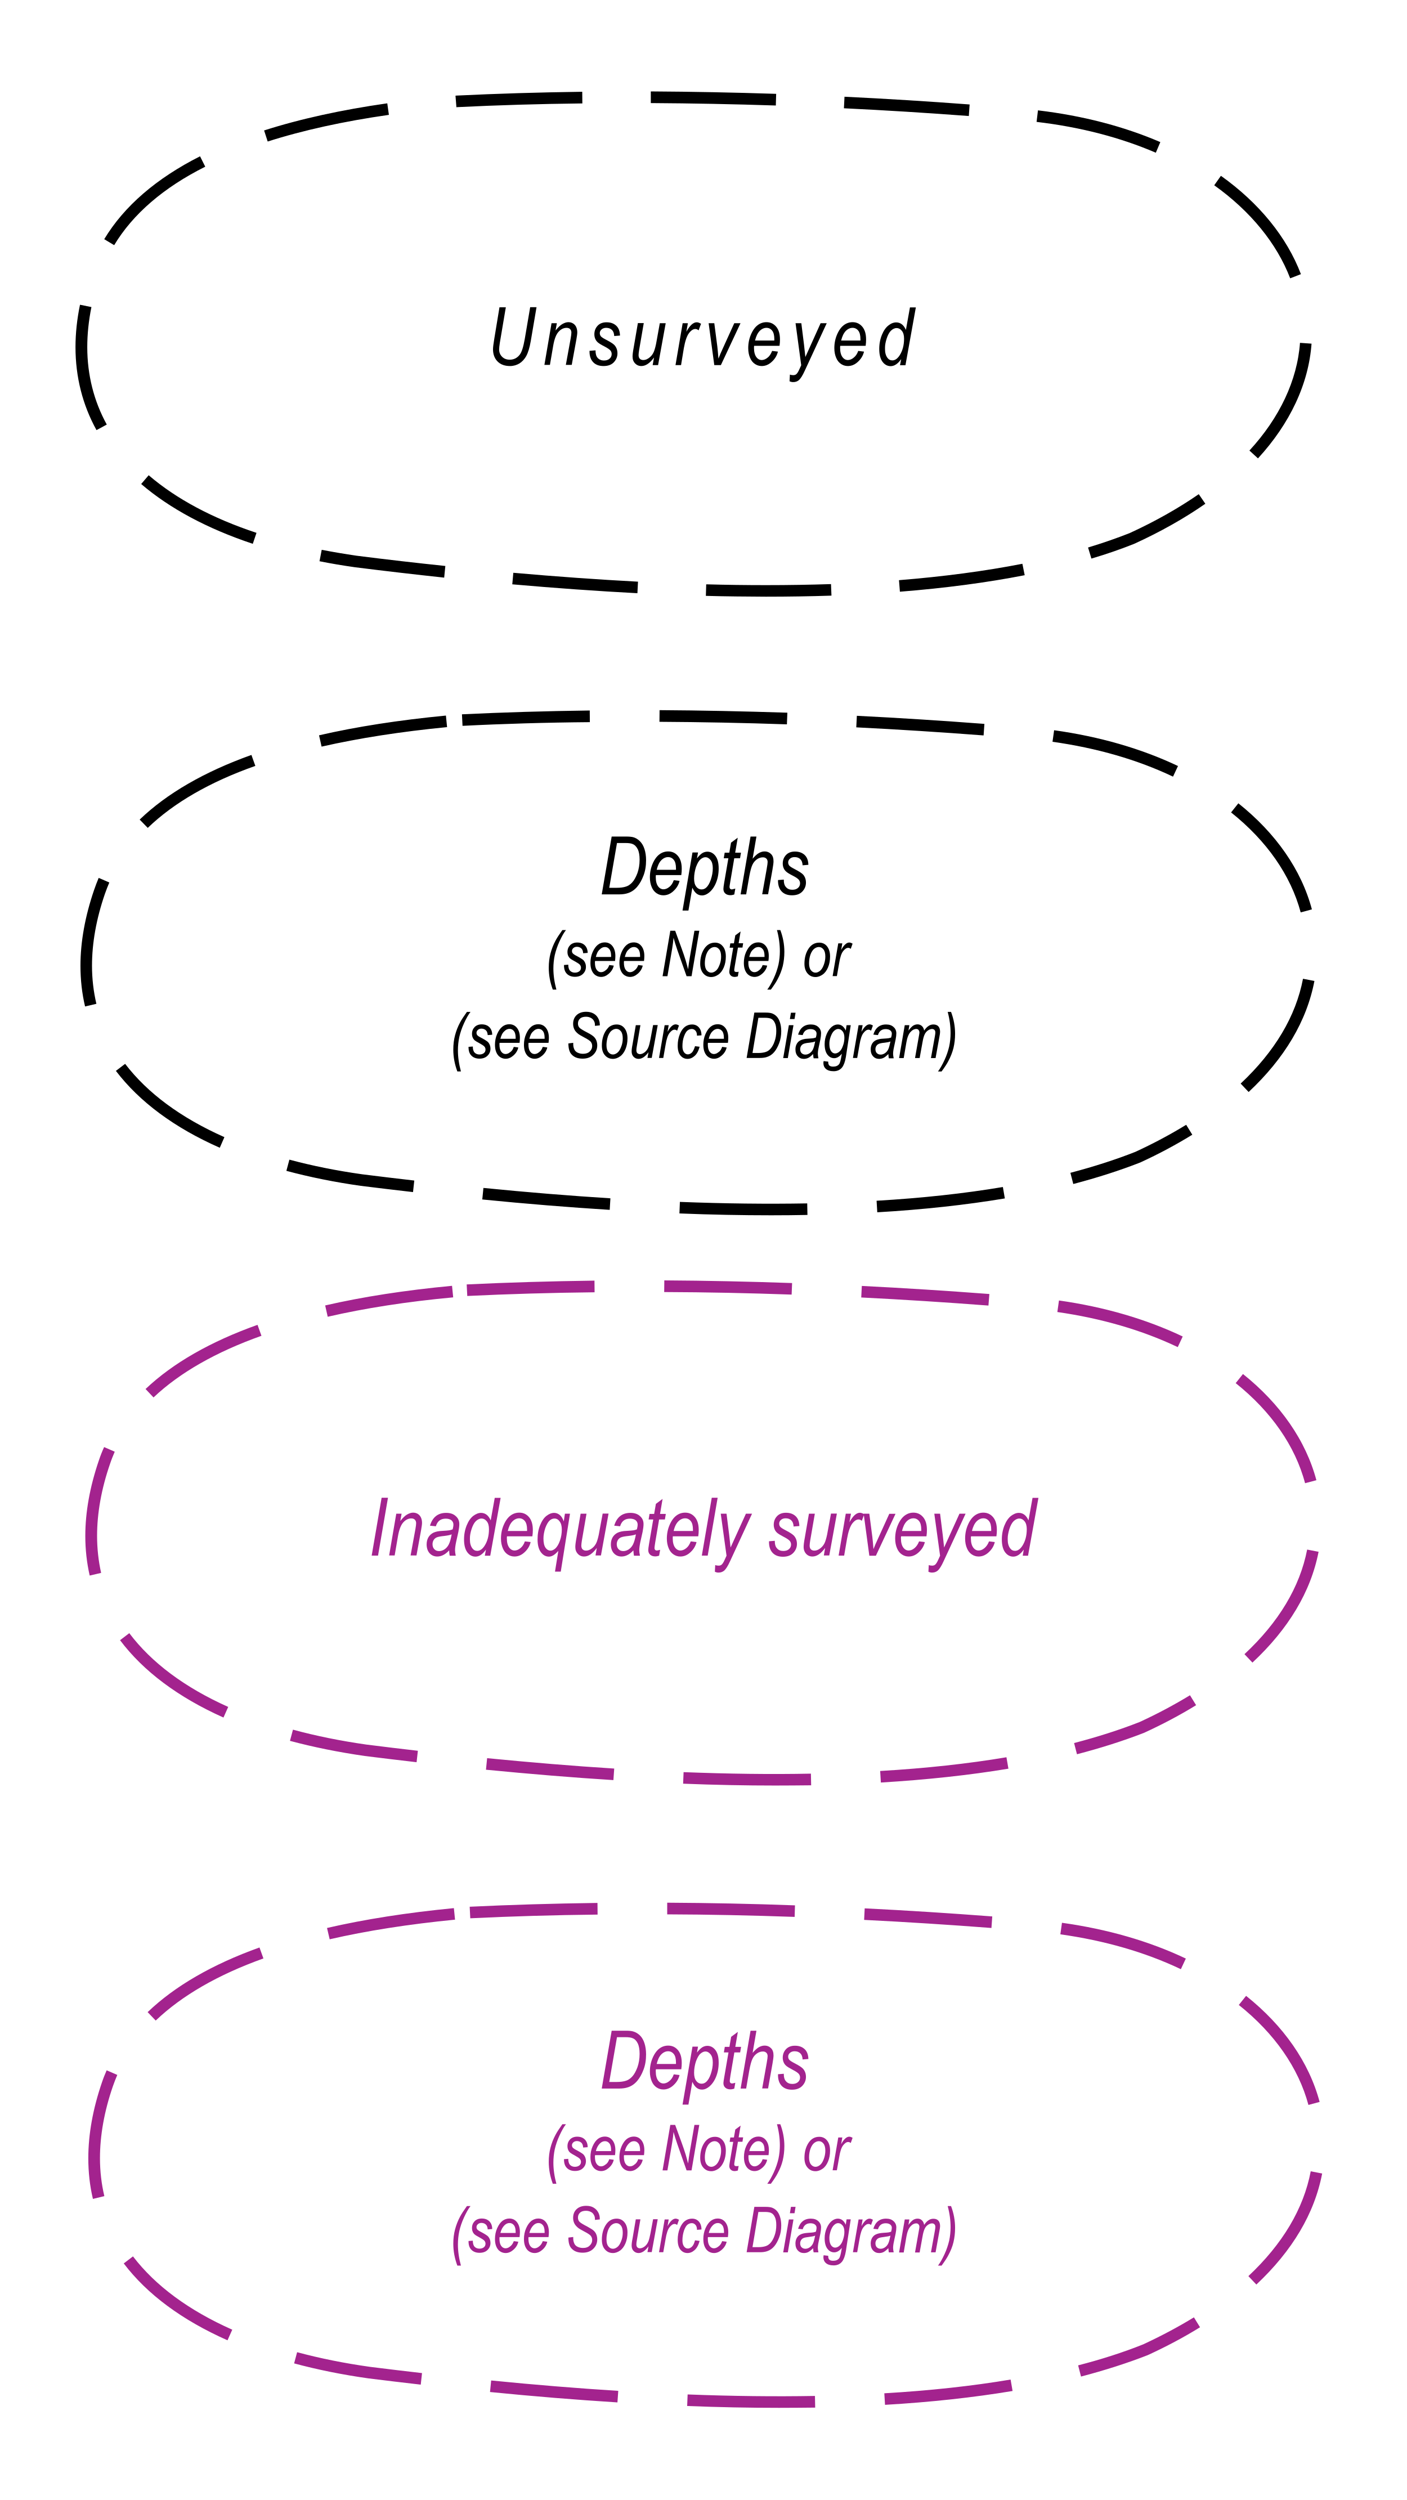 <?xml version="1.0" encoding="utf-8"?>
<!-- Generator: Adobe Illustrator 19.2.0, SVG Export Plug-In . SVG Version: 6.00 Build 0)  -->
<svg version="1.1" id="Layer_1" xmlns="http://www.w3.org/2000/svg" xmlns:xlink="http://www.w3.org/1999/xlink" x="0px" y="0px"
	 viewBox="0 0 121.89 216.55" style="enable-background:new 0 0 121.89 216.55;" xml:space="preserve">
<style type="text/css">
	.st0{fill:none;}
	.st1{fill:#A3238E;}
</style>
<g>
	<rect x="0" class="st0" width="121.89" height="216.55"/>
</g>
<g>
	<path class="st1" d="M67.15,154.68c-2.54,0-5.22-0.05-7.97-0.16l0.04-1c3.87,0.15,7.57,0.2,11.03,0.13l0.02,1.01
		C69.24,154.67,68.2,154.68,67.15,154.68z M76.31,154.42l-0.06-1c3.94-0.23,7.62-0.63,10.94-1.19l0.17,0.99
		C84,153.78,80.29,154.18,76.31,154.42z M53.14,154.21c-3.53-0.22-7.24-0.53-11.04-0.9l0.1-1c3.79,0.37,7.49,0.68,11.01,0.9
		L53.14,154.21z M36.09,152.66c-1.48-0.17-2.97-0.35-4.49-0.54c-2.29-0.33-4.46-0.77-6.48-1.31l0.26-0.97
		c1.98,0.54,4.11,0.97,6.35,1.29c1.5,0.19,3,0.37,4.47,0.54L36.09,152.66z M93.3,151.97L93.05,151c2.03-0.53,3.94-1.14,5.67-1.82
		c1.55-0.71,3.02-1.5,4.37-2.32l0.53,0.86c-1.38,0.85-2.89,1.65-4.5,2.39C97.32,150.81,95.37,151.43,93.3,151.97z M19.36,148.79
		c-3.91-1.75-6.93-4-8.96-6.7l0.8-0.61c1.93,2.56,4.81,4.71,8.57,6.39L19.36,148.79z M108.5,144.03l-0.69-0.73
		c2.97-2.77,4.8-5.82,5.43-9.06l0.99,0.19C113.56,137.88,111.63,141.11,108.5,144.03z M7.77,136.49c-0.25-1.1-0.38-2.25-0.38-3.43
		c0-2.08,0.4-4.28,1.18-6.56c0.13-0.39,0.28-0.77,0.45-1.14l0.92,0.4c-0.15,0.35-0.29,0.7-0.41,1.06c-0.75,2.17-1.12,4.27-1.12,6.23
		c0,1.1,0.12,2.18,0.35,3.21L7.77,136.49z M113.06,128.49c-0.85-3.21-2.93-6.21-6.01-8.67l0.63-0.79c3.25,2.6,5.45,5.78,6.36,9.2
		L113.06,128.49z M13.3,121.06l-0.69-0.73c2.36-2.24,5.63-4.11,9.7-5.56l0.34,0.95C18.71,117.12,15.56,118.92,13.3,121.06z
		 M102.03,116.7c-3.09-1.47-6.6-2.49-10.43-3.04l0.14-1c3.94,0.56,7.54,1.61,10.72,3.12L102.03,116.7z M28.39,114.07l-0.22-0.98
		c3.26-0.75,6.95-1.32,10.99-1.7l0.1,1C35.25,112.76,31.6,113.33,28.39,114.07z M85.63,113.1c-3.69-0.28-7.4-0.52-11.02-0.7l0.05-1
		c3.63,0.18,7.35,0.42,11.05,0.7L85.63,113.1z M40.48,112.27l-0.05-1c3.55-0.17,7.28-0.28,11.07-0.33l0.01,1.01
		C47.74,111.99,44.02,112.1,40.48,112.27z M68.58,112.15c-3.71-0.13-7.42-0.21-11.04-0.22l0.01-1.01c3.63,0.02,7.35,0.1,11.07,0.23
		L68.58,112.15z"/>
</g>
<g>
	<g>
		<path class="st1" d="M32.2,134.76l0.86-5.01h0.55l-0.86,5.01H32.2z"/>
	</g>
	<g>
		<path class="st1" d="M33.71,134.76l0.62-3.63h0.46l-0.11,0.63c0.22-0.27,0.41-0.46,0.59-0.56c0.18-0.1,0.35-0.16,0.51-0.16
			c0.23,0,0.42,0.08,0.56,0.23s0.22,0.38,0.22,0.66c0,0.13-0.03,0.33-0.08,0.62l-0.4,2.2h-0.51l0.42-2.3
			c0.04-0.22,0.06-0.39,0.06-0.5c0-0.13-0.04-0.22-0.11-0.3c-0.07-0.07-0.17-0.11-0.3-0.11c-0.26,0-0.49,0.11-0.7,0.34
			c-0.21,0.23-0.36,0.62-0.46,1.18l-0.29,1.69H33.71z"/>
	</g>
	<g>
		<path class="st1" d="M38.91,134.31c-0.19,0.2-0.36,0.33-0.53,0.41c-0.16,0.08-0.33,0.12-0.5,0.12c-0.26,0-0.48-0.09-0.66-0.28
			c-0.17-0.19-0.26-0.45-0.26-0.77c0-0.23,0.05-0.43,0.15-0.61c0.1-0.17,0.25-0.31,0.43-0.4c0.19-0.09,0.45-0.15,0.79-0.16
			c0.29-0.02,0.49-0.03,0.6-0.05s0.2-0.05,0.28-0.08c0.05-0.17,0.07-0.31,0.07-0.42c0-0.15-0.06-0.27-0.17-0.37
			c-0.12-0.09-0.28-0.14-0.5-0.14c-0.44,0-0.72,0.22-0.85,0.66l-0.51-0.05c0.22-0.74,0.69-1.11,1.4-1.11c0.35,0,0.63,0.09,0.83,0.28
			c0.21,0.18,0.31,0.41,0.31,0.69c0,0.19-0.03,0.41-0.08,0.67l-0.2,0.9c-0.06,0.29-0.09,0.52-0.09,0.69c0,0.12,0.02,0.28,0.06,0.48
			h-0.52C38.93,134.65,38.92,134.5,38.91,134.31z M39.13,132.92c-0.13,0.06-0.34,0.1-0.65,0.14c-0.31,0.03-0.52,0.07-0.64,0.12
			c-0.12,0.05-0.21,0.13-0.27,0.23c-0.06,0.1-0.1,0.22-0.1,0.36c0,0.18,0.05,0.33,0.16,0.44c0.1,0.11,0.24,0.16,0.41,0.16
			c0.16,0,0.32-0.05,0.47-0.15c0.15-0.1,0.28-0.25,0.37-0.43C38.98,133.59,39.06,133.31,39.13,132.92z"/>
	</g>
	<g>
		<path class="st1" d="M42.1,134.24c-0.29,0.41-0.59,0.61-0.91,0.61c-0.27,0-0.51-0.12-0.7-0.37c-0.19-0.25-0.29-0.62-0.29-1.12
			c0-0.44,0.08-0.85,0.23-1.22c0.15-0.37,0.34-0.64,0.57-0.82c0.23-0.17,0.45-0.26,0.67-0.26c0.37,0,0.65,0.22,0.84,0.65l0.35-1.95
			h0.51l-0.9,5.01h-0.47L42.1,134.24z M40.71,133.24l0,0.15c0,0.3,0.07,0.55,0.21,0.74c0.11,0.15,0.25,0.22,0.43,0.22
			c0.23,0,0.44-0.15,0.63-0.44c0.25-0.39,0.38-0.87,0.38-1.44c0-0.29-0.06-0.52-0.19-0.68c-0.13-0.16-0.28-0.24-0.46-0.24
			c-0.17,0-0.33,0.08-0.49,0.23c-0.15,0.15-0.27,0.38-0.37,0.69C40.75,132.78,40.71,133.04,40.71,133.24z"/>
	</g>
	<g>
		<path class="st1" d="M45.47,133.53l0.5,0.06c-0.08,0.35-0.27,0.66-0.57,0.92c-0.25,0.22-0.53,0.33-0.83,0.33
			c-0.22,0-0.41-0.06-0.59-0.18c-0.18-0.12-0.32-0.29-0.42-0.53s-0.16-0.51-0.16-0.84c0-0.43,0.08-0.82,0.24-1.19
			c0.16-0.37,0.36-0.64,0.59-0.81s0.48-0.25,0.76-0.25c0.34,0,0.62,0.13,0.84,0.39c0.22,0.26,0.33,0.63,0.33,1.11
			c0,0.18-0.01,0.36-0.04,0.55h-2.2c-0.01,0.07-0.01,0.14-0.01,0.19c0,0.34,0.07,0.6,0.2,0.78s0.29,0.26,0.47,0.26
			c0.17,0,0.34-0.07,0.51-0.21S45.38,133.79,45.47,133.53z M43.99,132.63h1.67v-0.13c0-0.32-0.06-0.57-0.19-0.73
			s-0.29-0.24-0.49-0.24c-0.21,0-0.41,0.09-0.59,0.27S44.08,132.26,43.99,132.63z"/>
	</g>
	<g>
		<path class="st1" d="M48.37,134.35c-0.29,0.33-0.55,0.5-0.81,0.5c-0.27,0-0.51-0.12-0.7-0.38c-0.19-0.25-0.29-0.62-0.29-1.11
			c0-0.46,0.07-0.87,0.22-1.23c0.15-0.37,0.33-0.64,0.55-0.81c0.22-0.17,0.44-0.26,0.67-0.26c0.17,0,0.33,0.06,0.48,0.18
			s0.26,0.31,0.35,0.56l0.1-0.67h0.44l-0.8,5.02h-0.5L48.37,134.35z M47.08,133.28c0,0.36,0.06,0.63,0.18,0.8
			c0.12,0.17,0.27,0.25,0.44,0.25c0.13,0,0.26-0.06,0.39-0.17c0.17-0.15,0.31-0.38,0.42-0.7c0.11-0.31,0.16-0.63,0.16-0.96
			c0-0.3-0.06-0.53-0.19-0.7c-0.12-0.17-0.27-0.25-0.44-0.25c-0.15,0-0.28,0.05-0.4,0.15c-0.15,0.13-0.28,0.35-0.4,0.67
			C47.14,132.68,47.08,132.99,47.08,133.28z"/>
	</g>
	<g>
		<path class="st1" d="M51.7,134.1c-0.36,0.49-0.72,0.74-1.1,0.74c-0.22,0-0.4-0.08-0.54-0.23c-0.15-0.16-0.22-0.35-0.22-0.6
			c0-0.16,0.03-0.42,0.1-0.79l0.36-2.09h0.51l-0.4,2.32c-0.03,0.19-0.05,0.34-0.05,0.45c0,0.14,0.04,0.25,0.11,0.32
			c0.07,0.07,0.17,0.11,0.3,0.11c0.18,0,0.36-0.07,0.54-0.22c0.18-0.14,0.31-0.33,0.39-0.54c0.08-0.22,0.16-0.51,0.22-0.88
			l0.29-1.57h0.51l-0.66,3.63h-0.47L51.7,134.1z"/>
	</g>
	<g>
		<path class="st1" d="M54.87,134.31c-0.19,0.2-0.36,0.33-0.53,0.41c-0.16,0.08-0.33,0.12-0.5,0.12c-0.26,0-0.48-0.09-0.66-0.28
			c-0.17-0.19-0.26-0.45-0.26-0.77c0-0.23,0.05-0.43,0.15-0.61c0.1-0.17,0.25-0.31,0.43-0.4c0.19-0.09,0.45-0.15,0.79-0.16
			c0.29-0.02,0.49-0.03,0.6-0.05s0.2-0.05,0.28-0.08c0.05-0.17,0.07-0.31,0.07-0.42c0-0.15-0.06-0.27-0.17-0.37
			c-0.12-0.09-0.28-0.14-0.5-0.14c-0.44,0-0.72,0.22-0.85,0.66l-0.51-0.05c0.22-0.74,0.69-1.11,1.4-1.11c0.35,0,0.63,0.09,0.83,0.28
			c0.21,0.18,0.31,0.41,0.31,0.69c0,0.19-0.03,0.41-0.08,0.67l-0.2,0.9c-0.06,0.29-0.09,0.52-0.09,0.69c0,0.12,0.02,0.28,0.06,0.48
			h-0.52C54.9,134.65,54.88,134.5,54.87,134.31z M55.09,132.92c-0.13,0.06-0.34,0.1-0.65,0.14c-0.31,0.03-0.52,0.07-0.64,0.12
			c-0.12,0.05-0.21,0.13-0.27,0.23c-0.06,0.1-0.1,0.22-0.1,0.36c0,0.18,0.05,0.33,0.16,0.44c0.1,0.11,0.24,0.16,0.41,0.16
			c0.16,0,0.32-0.05,0.47-0.15c0.15-0.1,0.28-0.25,0.37-0.43C54.94,133.59,55.02,133.31,55.09,132.92z"/>
	</g>
	<g>
		<path class="st1" d="M57.19,134.26l-0.09,0.51c-0.12,0.04-0.23,0.06-0.34,0.06c-0.18,0-0.33-0.05-0.44-0.15s-0.16-0.23-0.16-0.4
			c0-0.08,0.02-0.26,0.07-0.55l0.36-2.1h-0.4l0.08-0.48h0.4l0.15-0.87l0.58-0.43l-0.22,1.3h0.5l-0.08,0.48h-0.5l-0.34,2
			c-0.04,0.26-0.06,0.41-0.06,0.46c0,0.08,0.02,0.14,0.05,0.17c0.04,0.04,0.09,0.06,0.16,0.06C57.01,134.3,57.1,134.29,57.19,134.26
			z"/>
	</g>
	<g>
		<path class="st1" d="M59.84,133.53l0.5,0.06c-0.08,0.35-0.27,0.66-0.57,0.92c-0.25,0.22-0.53,0.33-0.83,0.33
			c-0.22,0-0.41-0.06-0.59-0.18c-0.18-0.12-0.32-0.29-0.42-0.53s-0.16-0.51-0.16-0.84c0-0.43,0.08-0.82,0.24-1.19
			c0.16-0.37,0.36-0.64,0.59-0.81s0.48-0.25,0.76-0.25c0.34,0,0.62,0.13,0.84,0.39c0.22,0.26,0.33,0.63,0.33,1.11
			c0,0.18-0.01,0.36-0.04,0.55h-2.2c-0.01,0.07-0.01,0.14-0.01,0.19c0,0.34,0.07,0.6,0.2,0.78s0.29,0.26,0.47,0.26
			c0.17,0,0.34-0.07,0.51-0.21S59.74,133.79,59.84,133.53z M58.36,132.63h1.67v-0.13c0-0.32-0.06-0.57-0.19-0.73
			s-0.29-0.24-0.49-0.24c-0.21,0-0.41,0.09-0.59,0.27S58.44,132.26,58.36,132.63z"/>
	</g>
	<g>
		<path class="st1" d="M60.8,134.76l0.86-5.01h0.51l-0.86,5.01H60.8z"/>
	</g>
	<g>
		<path class="st1" d="M61.93,136.16l0.03-0.58c0.1,0.04,0.21,0.05,0.3,0.05c0.1,0,0.19-0.03,0.25-0.08
			c0.09-0.08,0.18-0.22,0.27-0.43l0.16-0.35l-0.5-3.64h0.5l0.23,1.84c0.04,0.37,0.08,0.73,0.12,1.09l1.33-2.93h0.53l-1.9,4.11
			c-0.19,0.42-0.36,0.68-0.5,0.81c-0.14,0.12-0.3,0.18-0.48,0.18C62.15,136.24,62.04,136.21,61.93,136.16z"/>
	</g>
	<g>
		<path class="st1" d="M66.61,133.52l0.51-0.04c0,0.3,0.06,0.52,0.2,0.66c0.13,0.15,0.31,0.22,0.54,0.22c0.21,0,0.37-0.05,0.49-0.16
			c0.12-0.1,0.18-0.24,0.18-0.4c0-0.12-0.04-0.22-0.11-0.31c-0.08-0.09-0.24-0.21-0.5-0.34c-0.3-0.16-0.49-0.27-0.59-0.36
			s-0.17-0.18-0.22-0.3c-0.05-0.12-0.08-0.25-0.08-0.4c0-0.3,0.1-0.55,0.29-0.75c0.2-0.2,0.45-0.29,0.77-0.29
			c0.35,0,0.63,0.1,0.84,0.3c0.21,0.2,0.31,0.48,0.32,0.85l-0.5,0.04c-0.01-0.23-0.07-0.4-0.2-0.53s-0.29-0.18-0.5-0.18
			c-0.16,0-0.3,0.05-0.4,0.14c-0.1,0.09-0.15,0.2-0.15,0.32c0,0.1,0.03,0.2,0.09,0.27c0.06,0.08,0.22,0.18,0.47,0.31
			c0.39,0.2,0.63,0.36,0.74,0.49c0.16,0.19,0.24,0.42,0.24,0.69c0,0.3-0.11,0.56-0.32,0.78c-0.21,0.22-0.51,0.33-0.89,0.33
			c-0.38,0-0.68-0.11-0.89-0.33s-0.32-0.53-0.32-0.93V133.52z"/>
	</g>
	<g>
		<path class="st1" d="M71.48,134.1c-0.36,0.49-0.72,0.74-1.1,0.74c-0.22,0-0.4-0.08-0.54-0.23s-0.22-0.35-0.22-0.6
			c0-0.16,0.03-0.42,0.1-0.79l0.36-2.09h0.51l-0.4,2.32c-0.03,0.19-0.05,0.34-0.05,0.45c0,0.14,0.04,0.25,0.11,0.32
			c0.07,0.07,0.17,0.11,0.3,0.11c0.18,0,0.36-0.07,0.54-0.22c0.18-0.14,0.31-0.33,0.39-0.54c0.08-0.22,0.16-0.51,0.22-0.88
			l0.29-1.57h0.51l-0.66,3.63h-0.47L71.48,134.1z"/>
	</g>
	<g>
		<path class="st1" d="M72.65,134.76l0.62-3.63h0.45l-0.13,0.74c0.3-0.55,0.6-0.82,0.9-0.82c0.1,0,0.23,0.04,0.38,0.13l-0.21,0.57
			c-0.09-0.08-0.18-0.12-0.28-0.12c-0.19,0-0.37,0.12-0.56,0.37c-0.18,0.25-0.33,0.68-0.44,1.3l-0.25,1.46H72.65z"/>
	</g>
	<g>
		<path class="st1" d="M75.31,134.76l-0.49-3.63h0.49l0.26,2c0.03,0.23,0.06,0.58,0.1,1.07c0.1-0.26,0.22-0.55,0.38-0.88l0.99-2.18
			h0.54l-1.7,3.63H75.31z"/>
	</g>
	<g>
		<path class="st1" d="M79.62,133.53l0.5,0.06c-0.08,0.35-0.27,0.66-0.57,0.92c-0.25,0.22-0.53,0.33-0.83,0.33
			c-0.22,0-0.41-0.06-0.59-0.18s-0.32-0.29-0.42-0.53c-0.1-0.23-0.16-0.51-0.16-0.84c0-0.43,0.08-0.82,0.24-1.19
			c0.16-0.37,0.36-0.64,0.59-0.81s0.48-0.25,0.75-0.25c0.34,0,0.62,0.13,0.84,0.39c0.22,0.26,0.33,0.63,0.33,1.11
			c0,0.18-0.01,0.36-0.04,0.55h-2.2c-0.01,0.07-0.01,0.14-0.01,0.19c0,0.34,0.07,0.6,0.2,0.78c0.13,0.18,0.29,0.26,0.47,0.26
			c0.17,0,0.35-0.07,0.51-0.21S79.52,133.79,79.62,133.53z M78.14,132.63h1.67v-0.13c0-0.32-0.06-0.57-0.19-0.73
			s-0.29-0.24-0.49-0.24c-0.21,0-0.41,0.09-0.59,0.27C78.36,131.99,78.23,132.26,78.14,132.63z"/>
	</g>
	<g>
		<path class="st1" d="M80.43,136.16l0.03-0.58c0.1,0.04,0.21,0.05,0.3,0.05c0.1,0,0.19-0.03,0.25-0.08
			c0.09-0.08,0.18-0.22,0.27-0.43l0.16-0.35l-0.5-3.64h0.5l0.23,1.84c0.04,0.37,0.08,0.73,0.12,1.09l1.33-2.93h0.53l-1.9,4.11
			c-0.19,0.42-0.36,0.68-0.5,0.81c-0.14,0.12-0.3,0.18-0.48,0.18C80.66,136.24,80.54,136.21,80.43,136.16z"/>
	</g>
	<g>
		<path class="st1" d="M85.68,133.53l0.5,0.06c-0.08,0.35-0.27,0.66-0.57,0.92c-0.25,0.22-0.53,0.33-0.83,0.33
			c-0.22,0-0.41-0.06-0.59-0.18s-0.32-0.29-0.42-0.53c-0.1-0.23-0.16-0.51-0.16-0.84c0-0.43,0.08-0.82,0.24-1.19
			c0.16-0.37,0.36-0.64,0.59-0.81s0.48-0.25,0.75-0.25c0.34,0,0.62,0.13,0.84,0.39c0.22,0.26,0.33,0.63,0.33,1.11
			c0,0.18-0.01,0.36-0.04,0.55h-2.2c-0.01,0.07-0.01,0.14-0.01,0.19c0,0.34,0.07,0.6,0.2,0.78c0.13,0.18,0.29,0.26,0.47,0.26
			c0.17,0,0.35-0.07,0.51-0.21S85.58,133.79,85.68,133.53z M84.2,132.63h1.67v-0.13c0-0.32-0.06-0.57-0.19-0.73
			s-0.29-0.24-0.49-0.24c-0.21,0-0.41,0.09-0.59,0.27C84.42,131.99,84.29,132.26,84.2,132.63z"/>
	</g>
	<g>
		<path class="st1" d="M88.69,134.24c-0.29,0.41-0.59,0.61-0.91,0.61c-0.27,0-0.51-0.12-0.7-0.37c-0.19-0.25-0.29-0.62-0.29-1.12
			c0-0.44,0.08-0.85,0.23-1.22s0.34-0.64,0.57-0.82c0.23-0.17,0.45-0.26,0.67-0.26c0.37,0,0.65,0.22,0.84,0.65l0.35-1.95h0.51
			l-0.9,5.01H88.6L88.69,134.24z M87.3,133.24l0,0.15c0,0.3,0.07,0.55,0.21,0.74c0.11,0.15,0.25,0.22,0.43,0.22
			c0.23,0,0.44-0.15,0.63-0.44c0.25-0.39,0.38-0.87,0.38-1.44c0-0.29-0.06-0.52-0.19-0.68c-0.13-0.16-0.28-0.24-0.46-0.24
			c-0.17,0-0.33,0.08-0.49,0.23c-0.15,0.15-0.27,0.38-0.37,0.69C87.35,132.78,87.3,133.04,87.3,133.24z"/>
	</g>
</g>
<g>
	<g>
		<path class="st1" d="M52.13,180.93l0.86-5.01h1.24c0.28,0,0.49,0.02,0.64,0.07c0.21,0.06,0.4,0.18,0.57,0.34
			c0.17,0.17,0.3,0.39,0.39,0.67c0.09,0.28,0.14,0.6,0.14,0.97c0,0.49-0.07,0.93-0.22,1.32c-0.15,0.4-0.33,0.72-0.55,0.98
			c-0.22,0.26-0.48,0.44-0.77,0.54c-0.22,0.08-0.49,0.12-0.8,0.12H52.13z M52.78,180.36h0.65c0.3,0,0.56-0.03,0.78-0.1
			c0.21-0.06,0.4-0.19,0.57-0.38c0.17-0.19,0.31-0.45,0.44-0.79c0.12-0.34,0.19-0.73,0.19-1.16c0-0.38-0.05-0.68-0.16-0.91
			s-0.26-0.38-0.44-0.45c-0.13-0.06-0.34-0.09-0.63-0.09h-0.73L52.78,180.36z"/>
	</g>
	<g>
		<path class="st1" d="M58.37,179.7l0.5,0.06c-0.08,0.35-0.27,0.66-0.57,0.92c-0.25,0.22-0.53,0.33-0.83,0.33
			c-0.22,0-0.41-0.06-0.59-0.18c-0.18-0.12-0.32-0.29-0.42-0.53s-0.16-0.51-0.16-0.84c0-0.43,0.08-0.82,0.24-1.19
			c0.16-0.37,0.36-0.64,0.59-0.81s0.48-0.25,0.76-0.25c0.34,0,0.62,0.13,0.84,0.39c0.22,0.26,0.33,0.63,0.33,1.11
			c0,0.18-0.01,0.36-0.04,0.55h-2.2c-0.01,0.07-0.01,0.14-0.01,0.19c0,0.34,0.07,0.6,0.2,0.78s0.29,0.26,0.47,0.26
			c0.17,0,0.34-0.07,0.51-0.21S58.28,179.96,58.37,179.7z M56.89,178.8h1.67v-0.13c0-0.32-0.06-0.57-0.19-0.73s-0.29-0.24-0.49-0.24
			c-0.21,0-0.41,0.09-0.59,0.27S56.98,178.43,56.89,178.8z"/>
	</g>
	<g>
		<path class="st1" d="M59.13,182.32l0.86-5.02h0.48l-0.09,0.51c0.18-0.23,0.34-0.38,0.47-0.46c0.14-0.08,0.28-0.12,0.43-0.12
			c0.27,0,0.51,0.12,0.7,0.37c0.19,0.25,0.28,0.61,0.28,1.09c0,0.45-0.08,0.86-0.23,1.23c-0.15,0.37-0.36,0.66-0.61,0.86
			c-0.2,0.16-0.4,0.24-0.61,0.24c-0.36,0-0.63-0.22-0.83-0.67l-0.34,1.97H59.13z M60.13,179.57c0,0.3,0.06,0.54,0.19,0.7
			c0.12,0.16,0.28,0.24,0.46,0.24c0.15,0,0.28-0.05,0.39-0.15c0.16-0.14,0.3-0.37,0.41-0.7s0.17-0.65,0.17-0.98
			c0-0.31-0.06-0.55-0.19-0.71s-0.27-0.25-0.45-0.25c-0.14,0-0.28,0.06-0.43,0.19s-0.27,0.35-0.39,0.67
			C60.19,178.89,60.13,179.22,60.13,179.57z"/>
	</g>
	<g>
		<path class="st1" d="M63.7,180.43l-0.09,0.51c-0.12,0.04-0.23,0.06-0.34,0.06c-0.18,0-0.33-0.05-0.44-0.15s-0.16-0.23-0.16-0.4
			c0-0.08,0.03-0.26,0.08-0.55l0.36-2.1h-0.4l0.08-0.48h0.4l0.15-0.87l0.58-0.43l-0.22,1.3h0.5l-0.08,0.48h-0.5l-0.34,2
			c-0.04,0.26-0.06,0.41-0.06,0.46c0,0.08,0.02,0.14,0.05,0.17c0.04,0.04,0.09,0.06,0.16,0.06
			C63.53,180.47,63.62,180.46,63.7,180.43z"/>
	</g>
	<g>
		<path class="st1" d="M64.16,180.93l0.86-5.01h0.51l-0.33,1.92c0.2-0.23,0.38-0.4,0.54-0.49c0.16-0.09,0.33-0.14,0.49-0.14
			c0.24,0,0.42,0.08,0.57,0.23s0.21,0.36,0.21,0.63c0,0.13-0.03,0.37-0.09,0.71l-0.38,2.14h-0.51l0.39-2.2
			c0.06-0.32,0.08-0.52,0.08-0.6c0-0.12-0.04-0.22-0.11-0.29c-0.07-0.07-0.17-0.11-0.29-0.11c-0.18,0-0.35,0.05-0.51,0.16
			c-0.16,0.11-0.3,0.26-0.4,0.47c-0.1,0.2-0.19,0.54-0.28,1.02l-0.27,1.56H64.16z"/>
	</g>
	<g>
		<path class="st1" d="M67.39,179.69l0.51-0.04c0,0.3,0.06,0.52,0.2,0.66c0.13,0.15,0.31,0.22,0.54,0.22c0.21,0,0.37-0.05,0.49-0.16
			c0.12-0.1,0.18-0.24,0.18-0.4c0-0.12-0.04-0.22-0.11-0.31c-0.08-0.09-0.24-0.21-0.5-0.34c-0.3-0.16-0.49-0.27-0.59-0.36
			s-0.17-0.18-0.22-0.3c-0.05-0.12-0.08-0.25-0.08-0.4c0-0.3,0.1-0.55,0.29-0.75c0.2-0.2,0.45-0.29,0.77-0.29
			c0.35,0,0.63,0.1,0.84,0.3c0.21,0.2,0.31,0.48,0.32,0.85l-0.5,0.04c-0.01-0.23-0.07-0.4-0.2-0.53s-0.29-0.18-0.5-0.18
			c-0.16,0-0.3,0.05-0.4,0.14c-0.1,0.09-0.15,0.2-0.15,0.32c0,0.1,0.03,0.2,0.09,0.27c0.06,0.08,0.22,0.18,0.47,0.31
			c0.39,0.2,0.63,0.36,0.74,0.49c0.16,0.19,0.24,0.42,0.24,0.69c0,0.3-0.11,0.56-0.32,0.78c-0.21,0.22-0.51,0.33-0.89,0.33
			c-0.38,0-0.68-0.11-0.89-0.33s-0.32-0.53-0.32-0.93V179.69z"/>
	</g>
</g>
<g>
	<g>
		<path class="st1" d="M47.89,189.18c-0.23-0.62-0.35-1.25-0.35-1.89c0-0.45,0.05-0.86,0.15-1.24s0.24-0.75,0.44-1.12
			c0.12-0.23,0.32-0.53,0.59-0.91h0.31c-0.19,0.24-0.37,0.57-0.56,0.98c-0.19,0.41-0.32,0.8-0.41,1.19
			c-0.08,0.38-0.12,0.77-0.12,1.16c0,0.59,0.09,1.2,0.26,1.83H47.89z"/>
	</g>
	<g>
		<path class="st1" d="M48.83,187.05l0.4-0.03c0,0.23,0.05,0.41,0.15,0.52c0.1,0.11,0.25,0.17,0.42,0.17c0.16,0,0.29-0.04,0.39-0.12
			c0.1-0.08,0.14-0.19,0.14-0.31c0-0.09-0.03-0.17-0.09-0.25c-0.06-0.07-0.19-0.16-0.39-0.27c-0.23-0.12-0.39-0.22-0.46-0.28
			s-0.13-0.14-0.17-0.24c-0.04-0.09-0.06-0.2-0.06-0.32c0-0.24,0.08-0.43,0.23-0.59c0.15-0.15,0.36-0.23,0.61-0.23
			c0.28,0,0.5,0.08,0.66,0.24s0.25,0.38,0.25,0.67l-0.39,0.03c-0.01-0.18-0.06-0.32-0.15-0.41s-0.23-0.15-0.39-0.15
			c-0.13,0-0.23,0.04-0.31,0.11c-0.08,0.07-0.12,0.16-0.12,0.25c0,0.08,0.02,0.15,0.07,0.21c0.05,0.06,0.17,0.14,0.37,0.24
			c0.3,0.16,0.5,0.29,0.58,0.38c0.12,0.15,0.19,0.33,0.19,0.54c0,0.24-0.08,0.44-0.25,0.61s-0.4,0.25-0.7,0.25
			c-0.3,0-0.53-0.09-0.7-0.26s-0.25-0.41-0.25-0.73V187.05z"/>
	</g>
	<g>
		<path class="st1" d="M52.78,187.05l0.39,0.05c-0.06,0.28-0.21,0.52-0.45,0.72c-0.2,0.17-0.41,0.26-0.65,0.26
			c-0.17,0-0.33-0.05-0.47-0.14c-0.14-0.09-0.25-0.23-0.33-0.41s-0.12-0.4-0.12-0.66c0-0.33,0.06-0.65,0.19-0.94
			c0.13-0.29,0.28-0.5,0.46-0.64c0.18-0.13,0.38-0.2,0.59-0.2c0.27,0,0.49,0.1,0.66,0.31s0.26,0.5,0.26,0.87
			c0,0.14-0.01,0.28-0.03,0.43h-1.73c-0.01,0.06-0.01,0.11-0.01,0.15c0,0.27,0.05,0.47,0.15,0.61c0.1,0.14,0.23,0.21,0.37,0.21
			c0.14,0,0.27-0.05,0.4-0.16C52.61,187.42,52.71,187.26,52.78,187.05z M51.62,186.35h1.32v-0.1c0-0.25-0.05-0.45-0.15-0.57
			c-0.1-0.13-0.23-0.19-0.38-0.19c-0.17,0-0.32,0.07-0.46,0.22S51.69,186.06,51.62,186.35z"/>
	</g>
	<g>
		<path class="st1" d="M55.29,187.05l0.39,0.05c-0.06,0.28-0.21,0.52-0.45,0.72c-0.2,0.17-0.41,0.26-0.65,0.26
			c-0.17,0-0.33-0.05-0.47-0.14c-0.14-0.09-0.25-0.23-0.33-0.41s-0.12-0.4-0.12-0.66c0-0.33,0.06-0.65,0.19-0.94
			c0.13-0.29,0.28-0.5,0.46-0.64c0.18-0.13,0.38-0.2,0.59-0.2c0.27,0,0.49,0.1,0.66,0.31s0.26,0.5,0.26,0.87
			c0,0.14-0.01,0.28-0.03,0.43h-1.73c-0.01,0.06-0.01,0.11-0.01,0.15c0,0.27,0.05,0.47,0.15,0.61c0.1,0.14,0.23,0.21,0.37,0.21
			c0.14,0,0.27-0.05,0.4-0.16C55.11,187.42,55.22,187.26,55.29,187.05z M54.13,186.35h1.32v-0.1c0-0.25-0.05-0.45-0.15-0.57
			c-0.1-0.13-0.23-0.19-0.38-0.19c-0.17,0-0.32,0.07-0.46,0.22S54.2,186.06,54.13,186.35z"/>
	</g>
	<g>
		<path class="st1" d="M57.4,188.02l0.67-3.94h0.42l0.54,1.48c0.16,0.43,0.28,0.8,0.37,1.09c0.06,0.2,0.13,0.46,0.21,0.77
			c0.04-0.34,0.09-0.68,0.15-1.03l0.4-2.31h0.42l-0.67,3.94h-0.43l-0.8-2.27c-0.14-0.41-0.25-0.76-0.33-1.06
			c-0.02,0.26-0.06,0.57-0.12,0.94l-0.41,2.39H57.4z"/>
	</g>
	<g>
		<path class="st1" d="M60.66,186.94c0-0.51,0.12-0.95,0.35-1.3c0.23-0.35,0.54-0.53,0.93-0.53c0.27,0,0.5,0.1,0.67,0.31
			c0.18,0.21,0.27,0.5,0.27,0.89c0,0.35-0.06,0.67-0.18,0.95c-0.12,0.28-0.28,0.49-0.47,0.62s-0.39,0.21-0.61,0.21
			c-0.28,0-0.51-0.1-0.69-0.31C60.75,187.58,60.66,187.3,60.66,186.94z M61.06,186.89c0,0.27,0.05,0.47,0.16,0.61
			s0.24,0.21,0.4,0.21c0.13,0,0.25-0.05,0.38-0.15c0.13-0.1,0.24-0.27,0.33-0.51s0.14-0.48,0.14-0.73c0-0.27-0.05-0.48-0.16-0.62
			s-0.24-0.21-0.4-0.21c-0.14,0-0.27,0.05-0.4,0.15c-0.13,0.1-0.24,0.27-0.33,0.51C61.11,186.38,61.06,186.63,61.06,186.89z"/>
	</g>
	<g>
		<path class="st1" d="M63.99,187.63l-0.07,0.4c-0.09,0.03-0.18,0.05-0.27,0.05c-0.14,0-0.26-0.04-0.34-0.12
			c-0.08-0.08-0.13-0.18-0.13-0.32c0-0.06,0.02-0.21,0.06-0.44l0.28-1.65h-0.31l0.06-0.38h0.31l0.12-0.69l0.46-0.34l-0.17,1.02h0.39
			l-0.06,0.38h-0.39l-0.27,1.57c-0.03,0.2-0.05,0.32-0.05,0.36c0,0.06,0.01,0.11,0.04,0.14c0.03,0.03,0.07,0.04,0.12,0.04
			C63.85,187.66,63.92,187.65,63.99,187.63z"/>
	</g>
	<g>
		<path class="st1" d="M66.07,187.05l0.39,0.05c-0.06,0.28-0.21,0.52-0.45,0.72c-0.2,0.17-0.41,0.26-0.65,0.26
			c-0.17,0-0.33-0.05-0.46-0.14c-0.14-0.09-0.25-0.23-0.33-0.41c-0.08-0.18-0.12-0.4-0.12-0.66c0-0.33,0.06-0.65,0.19-0.94
			c0.13-0.29,0.28-0.5,0.46-0.64c0.18-0.13,0.38-0.2,0.59-0.2c0.27,0,0.49,0.1,0.66,0.31s0.26,0.5,0.26,0.87
			c0,0.14-0.01,0.28-0.03,0.43h-1.73c-0.01,0.06-0.01,0.11-0.01,0.15c0,0.27,0.05,0.47,0.15,0.61c0.1,0.14,0.23,0.21,0.37,0.21
			c0.14,0,0.27-0.05,0.4-0.16C65.89,187.42,66,187.26,66.07,187.05z M64.91,186.35h1.32v-0.1c0-0.25-0.05-0.45-0.15-0.57
			c-0.1-0.13-0.23-0.19-0.38-0.19c-0.17,0-0.32,0.07-0.46,0.22S64.98,186.06,64.91,186.35z"/>
	</g>
	<g>
		<path class="st1" d="M67.6,184.02c0.23,0.61,0.35,1.24,0.35,1.89c0,0.45-0.05,0.86-0.14,1.24s-0.24,0.75-0.44,1.12
			c-0.12,0.24-0.32,0.54-0.59,0.91h-0.31c0.18-0.24,0.37-0.57,0.56-0.98c0.19-0.41,0.32-0.81,0.41-1.19
			c0.08-0.38,0.12-0.77,0.12-1.15c0-0.59-0.08-1.21-0.25-1.84H67.6z"/>
	</g>
	<g>
		<path class="st1" d="M69.69,186.94c0-0.51,0.12-0.95,0.35-1.3c0.23-0.35,0.54-0.53,0.93-0.53c0.27,0,0.5,0.1,0.67,0.31
			c0.18,0.21,0.27,0.5,0.27,0.89c0,0.35-0.06,0.67-0.18,0.95c-0.12,0.28-0.28,0.49-0.47,0.62s-0.39,0.21-0.61,0.21
			c-0.28,0-0.51-0.1-0.69-0.31S69.69,187.3,69.69,186.94z M70.09,186.89c0,0.27,0.05,0.47,0.16,0.61s0.24,0.21,0.4,0.21
			c0.13,0,0.25-0.05,0.38-0.15c0.13-0.1,0.24-0.27,0.33-0.51s0.14-0.48,0.14-0.73c0-0.27-0.05-0.48-0.16-0.62s-0.24-0.21-0.4-0.21
			c-0.14,0-0.27,0.05-0.4,0.15c-0.13,0.1-0.24,0.27-0.33,0.51C70.13,186.38,70.09,186.63,70.09,186.89z"/>
	</g>
	<g>
		<path class="st1" d="M72.13,188.02l0.49-2.85h0.35l-0.1,0.58c0.23-0.43,0.47-0.65,0.7-0.65c0.08,0,0.18,0.03,0.29,0.1l-0.16,0.45
			c-0.07-0.06-0.14-0.09-0.22-0.09c-0.15,0-0.29,0.1-0.44,0.29c-0.15,0.19-0.26,0.53-0.34,1.02l-0.2,1.14H72.13z"/>
	</g>
</g>
<g>
	<g>
		<path class="st1" d="M39.62,196.27c-0.23-0.62-0.35-1.25-0.35-1.89c0-0.45,0.05-0.86,0.15-1.24s0.24-0.75,0.44-1.12
			c0.12-0.23,0.32-0.53,0.59-0.91h0.31c-0.19,0.24-0.37,0.57-0.56,0.98c-0.19,0.41-0.32,0.8-0.41,1.19
			c-0.08,0.38-0.12,0.77-0.12,1.16c0,0.59,0.09,1.2,0.26,1.83H39.62z"/>
	</g>
	<g>
		<path class="st1" d="M40.56,194.14l0.4-0.03c0,0.23,0.05,0.41,0.15,0.52c0.1,0.11,0.25,0.17,0.42,0.17c0.16,0,0.29-0.04,0.39-0.12
			c0.1-0.08,0.14-0.19,0.14-0.31c0-0.09-0.03-0.17-0.09-0.25c-0.06-0.07-0.19-0.16-0.39-0.27c-0.23-0.12-0.39-0.22-0.46-0.28
			s-0.13-0.14-0.17-0.24c-0.04-0.09-0.06-0.2-0.06-0.32c0-0.24,0.08-0.43,0.23-0.59c0.15-0.15,0.36-0.23,0.61-0.23
			c0.28,0,0.5,0.08,0.66,0.24s0.25,0.38,0.25,0.67l-0.39,0.03c-0.01-0.18-0.06-0.32-0.15-0.41s-0.23-0.15-0.39-0.15
			c-0.13,0-0.23,0.04-0.31,0.11c-0.08,0.07-0.12,0.16-0.12,0.25c0,0.08,0.02,0.15,0.07,0.21c0.05,0.06,0.17,0.14,0.37,0.24
			c0.3,0.16,0.5,0.29,0.58,0.38c0.12,0.15,0.19,0.33,0.19,0.54c0,0.24-0.08,0.44-0.25,0.61s-0.4,0.25-0.7,0.25
			c-0.3,0-0.53-0.09-0.7-0.26s-0.25-0.41-0.25-0.73V194.14z"/>
	</g>
	<g>
		<path class="st1" d="M44.51,194.15l0.39,0.05c-0.06,0.28-0.21,0.52-0.45,0.72c-0.2,0.17-0.41,0.26-0.65,0.26
			c-0.17,0-0.33-0.05-0.47-0.14c-0.14-0.09-0.25-0.23-0.33-0.41s-0.12-0.4-0.12-0.66c0-0.33,0.06-0.65,0.19-0.94
			c0.13-0.29,0.28-0.5,0.46-0.64c0.18-0.13,0.38-0.2,0.59-0.2c0.27,0,0.49,0.1,0.66,0.31s0.26,0.5,0.26,0.87
			c0,0.14-0.01,0.28-0.03,0.43h-1.73c-0.01,0.06-0.01,0.11-0.01,0.15c0,0.27,0.05,0.47,0.15,0.61c0.1,0.14,0.23,0.21,0.37,0.21
			c0.14,0,0.27-0.05,0.4-0.16C44.33,194.51,44.44,194.35,44.51,194.15z M43.35,193.44h1.32v-0.1c0-0.25-0.05-0.45-0.15-0.57
			c-0.1-0.13-0.23-0.19-0.38-0.19c-0.17,0-0.32,0.07-0.46,0.22S43.42,193.15,43.35,193.44z"/>
	</g>
	<g>
		<path class="st1" d="M47.02,194.15l0.39,0.05c-0.06,0.28-0.21,0.52-0.45,0.72c-0.2,0.17-0.41,0.26-0.65,0.26
			c-0.17,0-0.33-0.05-0.47-0.14c-0.14-0.09-0.25-0.23-0.33-0.41s-0.12-0.4-0.12-0.66c0-0.33,0.06-0.65,0.19-0.94
			c0.13-0.29,0.28-0.5,0.46-0.64c0.18-0.13,0.38-0.2,0.59-0.2c0.27,0,0.49,0.1,0.66,0.31s0.26,0.5,0.26,0.87
			c0,0.14-0.01,0.28-0.03,0.43h-1.73c-0.01,0.06-0.01,0.11-0.01,0.15c0,0.27,0.05,0.47,0.15,0.61c0.1,0.14,0.23,0.21,0.37,0.21
			c0.14,0,0.27-0.05,0.4-0.16C46.84,194.51,46.95,194.35,47.02,194.15z M45.86,193.44h1.32v-0.1c0-0.25-0.05-0.45-0.15-0.57
			c-0.1-0.13-0.23-0.19-0.38-0.19c-0.17,0-0.32,0.07-0.46,0.22S45.93,193.15,45.86,193.44z"/>
	</g>
	<g>
		<path class="st1" d="M49.24,193.84l0.42-0.05l0,0.13c0,0.18,0.04,0.33,0.11,0.47c0.05,0.1,0.14,0.19,0.27,0.25s0.28,0.1,0.46,0.1
			c0.25,0,0.44-0.06,0.58-0.2c0.14-0.13,0.22-0.29,0.22-0.49c0-0.14-0.04-0.25-0.12-0.36c-0.08-0.1-0.28-0.23-0.59-0.39
			c-0.24-0.13-0.4-0.22-0.49-0.29c-0.15-0.12-0.27-0.25-0.34-0.39c-0.07-0.14-0.11-0.3-0.11-0.48c0-0.32,0.1-0.57,0.3-0.76
			c0.2-0.19,0.48-0.29,0.83-0.29c0.24,0,0.45,0.04,0.62,0.14s0.31,0.22,0.41,0.4c0.1,0.17,0.15,0.36,0.15,0.56l0,0.08l-0.42,0.04
			l0-0.09c0-0.13-0.03-0.25-0.1-0.36c-0.06-0.11-0.15-0.2-0.27-0.25c-0.12-0.06-0.25-0.09-0.41-0.09c-0.22,0-0.39,0.05-0.51,0.16
			c-0.12,0.11-0.18,0.25-0.18,0.43c0,0.16,0.05,0.28,0.14,0.37c0.09,0.09,0.32,0.23,0.69,0.42c0.27,0.15,0.45,0.26,0.54,0.35
			c0.1,0.09,0.17,0.2,0.22,0.32c0.05,0.13,0.08,0.27,0.08,0.43c0,0.33-0.12,0.6-0.35,0.82c-0.23,0.22-0.53,0.33-0.91,0.33
			c-0.41,0-0.71-0.11-0.92-0.32C49.34,194.64,49.24,194.31,49.24,193.84z"/>
	</g>
	<g>
		<path class="st1" d="M52.14,194.03c0-0.51,0.12-0.95,0.35-1.3c0.23-0.35,0.54-0.53,0.93-0.53c0.27,0,0.5,0.1,0.67,0.31
			c0.18,0.21,0.27,0.5,0.27,0.89c0,0.35-0.06,0.67-0.18,0.95c-0.12,0.28-0.28,0.49-0.47,0.62s-0.39,0.21-0.61,0.21
			c-0.28,0-0.51-0.1-0.69-0.31C52.23,194.67,52.14,194.39,52.14,194.03z M52.54,193.99c0,0.27,0.05,0.47,0.16,0.61
			s0.24,0.21,0.4,0.21c0.13,0,0.25-0.05,0.38-0.15c0.13-0.1,0.24-0.27,0.33-0.51c0.1-0.24,0.14-0.48,0.14-0.73
			c0-0.27-0.05-0.48-0.16-0.62s-0.24-0.21-0.4-0.21c-0.14,0-0.27,0.05-0.4,0.15c-0.13,0.1-0.24,0.27-0.33,0.51
			C52.59,193.47,52.54,193.72,52.54,193.99z"/>
	</g>
	<g>
		<path class="st1" d="M56.18,194.6c-0.28,0.39-0.57,0.58-0.86,0.58c-0.17,0-0.31-0.06-0.43-0.18s-0.17-0.28-0.17-0.47
			c0-0.12,0.02-0.33,0.08-0.62l0.28-1.65h0.4l-0.31,1.82c-0.03,0.15-0.04,0.27-0.04,0.35c0,0.11,0.03,0.2,0.08,0.25
			c0.06,0.06,0.13,0.09,0.23,0.09c0.14,0,0.28-0.06,0.42-0.17s0.24-0.26,0.31-0.43s0.12-0.4,0.18-0.69l0.23-1.23h0.4l-0.52,2.85
			h-0.37L56.18,194.6z"/>
	</g>
	<g>
		<path class="st1" d="M57.09,195.12l0.49-2.85h0.35l-0.1,0.58c0.23-0.43,0.47-0.65,0.7-0.65c0.08,0,0.18,0.03,0.29,0.1l-0.16,0.45
			c-0.07-0.06-0.14-0.09-0.22-0.09c-0.15,0-0.29,0.1-0.44,0.29c-0.15,0.19-0.26,0.53-0.34,1.02l-0.2,1.14H57.09z"/>
	</g>
	<g>
		<path class="st1" d="M60.21,194.08l0.4,0.05c-0.1,0.36-0.24,0.62-0.43,0.79c-0.19,0.17-0.39,0.26-0.62,0.26
			c-0.25,0-0.45-0.1-0.61-0.29s-0.24-0.48-0.24-0.85c0-0.36,0.06-0.69,0.18-0.99c0.12-0.3,0.27-0.51,0.45-0.65
			c0.18-0.13,0.38-0.2,0.61-0.2c0.24,0,0.44,0.08,0.59,0.25c0.15,0.17,0.23,0.4,0.23,0.69l-0.39,0.03c0-0.19-0.04-0.33-0.13-0.43
			s-0.19-0.15-0.32-0.15c-0.14,0-0.27,0.05-0.38,0.14c-0.11,0.09-0.21,0.27-0.3,0.52c-0.08,0.25-0.13,0.53-0.13,0.84
			c0,0.23,0.05,0.4,0.14,0.52c0.09,0.12,0.2,0.18,0.33,0.18c0.13,0,0.25-0.06,0.37-0.18S60.14,194.32,60.21,194.08z"/>
	</g>
	<g>
		<path class="st1" d="M62.56,194.15l0.39,0.05c-0.06,0.28-0.21,0.52-0.45,0.72c-0.2,0.17-0.41,0.26-0.65,0.26
			c-0.17,0-0.33-0.05-0.47-0.14c-0.14-0.09-0.25-0.23-0.33-0.41s-0.12-0.4-0.12-0.66c0-0.33,0.06-0.65,0.19-0.94
			c0.13-0.29,0.28-0.5,0.46-0.64c0.18-0.13,0.38-0.2,0.59-0.2c0.27,0,0.49,0.1,0.66,0.31s0.26,0.5,0.26,0.87
			c0,0.14-0.01,0.28-0.03,0.43h-1.73c-0.01,0.06-0.01,0.11-0.01,0.15c0,0.27,0.05,0.47,0.15,0.61c0.1,0.14,0.23,0.21,0.37,0.21
			c0.14,0,0.27-0.05,0.4-0.16C62.39,194.51,62.49,194.35,62.56,194.15z M61.4,193.44h1.32v-0.1c0-0.25-0.05-0.45-0.15-0.57
			c-0.1-0.13-0.23-0.19-0.38-0.19c-0.17,0-0.32,0.07-0.46,0.22S61.47,193.15,61.4,193.44z"/>
	</g>
	<g>
		<path class="st1" d="M64.68,195.12l0.67-3.94h0.97c0.22,0,0.38,0.02,0.5,0.05c0.17,0.05,0.32,0.14,0.45,0.27
			c0.13,0.13,0.23,0.31,0.3,0.53c0.07,0.22,0.11,0.47,0.11,0.76c0,0.38-0.06,0.73-0.18,1.04s-0.26,0.57-0.43,0.77
			s-0.37,0.34-0.61,0.42c-0.17,0.06-0.38,0.09-0.63,0.09H64.68z M65.19,194.67h0.51c0.24,0,0.44-0.03,0.61-0.08s0.32-0.15,0.45-0.3
			c0.13-0.15,0.25-0.36,0.34-0.62c0.1-0.27,0.15-0.57,0.15-0.91c0-0.3-0.04-0.54-0.13-0.71c-0.08-0.18-0.2-0.3-0.35-0.36
			c-0.11-0.04-0.27-0.07-0.5-0.07h-0.57L65.19,194.67z"/>
	</g>
	<g>
		<path class="st1" d="M67.85,195.12l0.49-2.85h0.4l-0.49,2.85H67.85z M68.43,191.73l0.09-0.55h0.4l-0.09,0.55H68.43z"/>
	</g>
	<g>
		<path class="st1" d="M70.44,194.76c-0.15,0.15-0.28,0.26-0.41,0.33s-0.26,0.09-0.39,0.09c-0.21,0-0.38-0.07-0.52-0.22
			s-0.21-0.35-0.21-0.61c0-0.18,0.04-0.34,0.12-0.48c0.08-0.14,0.19-0.24,0.34-0.31c0.15-0.07,0.35-0.11,0.62-0.13
			c0.23-0.01,0.39-0.03,0.47-0.04c0.08-0.01,0.16-0.04,0.22-0.06c0.04-0.14,0.06-0.25,0.06-0.33c0-0.12-0.04-0.21-0.14-0.29
			c-0.09-0.07-0.22-0.11-0.39-0.11c-0.34,0-0.57,0.17-0.67,0.52l-0.4-0.04c0.17-0.58,0.54-0.88,1.1-0.88c0.28,0,0.49,0.07,0.65,0.22
			c0.16,0.14,0.24,0.33,0.24,0.54c0,0.15-0.02,0.33-0.06,0.53l-0.15,0.71c-0.05,0.22-0.07,0.41-0.07,0.54c0,0.1,0.02,0.22,0.05,0.38
			h-0.41C70.46,195.03,70.45,194.91,70.44,194.76z M70.62,193.67c-0.1,0.05-0.27,0.08-0.51,0.11c-0.25,0.03-0.41,0.06-0.5,0.1
			c-0.09,0.04-0.16,0.1-0.21,0.18c-0.05,0.08-0.08,0.17-0.08,0.28c0,0.14,0.04,0.26,0.12,0.34s0.19,0.13,0.33,0.13
			c0.13,0,0.25-0.04,0.37-0.12c0.12-0.08,0.22-0.19,0.29-0.34S70.56,193.97,70.62,193.67z"/>
	</g>
	<g>
		<path class="st1" d="M71.35,195.37l0.4,0.05v0.06c0,0.12,0.04,0.22,0.1,0.28c0.07,0.06,0.18,0.09,0.33,0.09
			c0.23,0,0.4-0.07,0.51-0.21c0.08-0.1,0.14-0.33,0.2-0.68l0.04-0.23c-0.21,0.26-0.43,0.39-0.66,0.39c-0.23,0-0.43-0.1-0.59-0.31
			c-0.16-0.21-0.24-0.51-0.24-0.91c0-0.31,0.06-0.61,0.18-0.88c0.12-0.28,0.27-0.48,0.44-0.62c0.17-0.13,0.35-0.2,0.52-0.2
			c0.3,0,0.53,0.18,0.69,0.53l0.07-0.47h0.36l-0.42,2.75c-0.07,0.42-0.18,0.71-0.32,0.9c-0.18,0.23-0.43,0.34-0.74,0.34
			c-0.3,0-0.52-0.07-0.67-0.2c-0.15-0.13-0.22-0.31-0.22-0.54C71.34,195.48,71.35,195.43,71.35,195.37z M71.85,193.85
			c0,0.21,0.02,0.38,0.07,0.5c0.04,0.12,0.11,0.21,0.18,0.27c0.08,0.06,0.16,0.09,0.25,0.09c0.12,0,0.24-0.05,0.36-0.15
			c0.12-0.1,0.23-0.26,0.31-0.5s0.13-0.47,0.13-0.71c0-0.24-0.05-0.43-0.16-0.56s-0.23-0.2-0.38-0.2c-0.12,0-0.24,0.05-0.36,0.17
			c-0.12,0.11-0.21,0.28-0.29,0.5C71.89,193.49,71.85,193.68,71.85,193.85z"/>
	</g>
	<g>
		<path class="st1" d="M73.89,195.12l0.49-2.85h0.35l-0.1,0.58c0.23-0.43,0.47-0.65,0.7-0.65c0.08,0,0.18,0.03,0.29,0.1l-0.16,0.45
			c-0.07-0.06-0.14-0.09-0.22-0.09c-0.15,0-0.29,0.1-0.44,0.29c-0.15,0.19-0.26,0.53-0.34,1.02l-0.2,1.14H73.89z"/>
	</g>
	<g>
		<path class="st1" d="M76.96,194.76c-0.15,0.15-0.28,0.26-0.41,0.33s-0.26,0.09-0.39,0.09c-0.21,0-0.38-0.07-0.52-0.22
			s-0.21-0.35-0.21-0.61c0-0.18,0.04-0.34,0.12-0.48c0.08-0.14,0.19-0.24,0.34-0.31c0.15-0.07,0.35-0.11,0.62-0.13
			c0.23-0.01,0.39-0.03,0.47-0.04c0.08-0.01,0.16-0.04,0.22-0.06c0.04-0.14,0.06-0.25,0.06-0.33c0-0.12-0.04-0.21-0.14-0.29
			c-0.09-0.07-0.22-0.11-0.39-0.11c-0.34,0-0.57,0.17-0.67,0.52l-0.4-0.04c0.17-0.58,0.54-0.88,1.1-0.88c0.28,0,0.49,0.07,0.65,0.22
			c0.16,0.14,0.24,0.33,0.24,0.54c0,0.15-0.02,0.33-0.06,0.53l-0.15,0.71c-0.05,0.22-0.07,0.41-0.07,0.54c0,0.1,0.02,0.22,0.05,0.38
			H77C76.98,195.03,76.97,194.91,76.96,194.76z M77.14,193.67c-0.1,0.05-0.27,0.08-0.51,0.11c-0.25,0.03-0.41,0.06-0.5,0.1
			c-0.09,0.04-0.16,0.1-0.21,0.18c-0.05,0.08-0.08,0.17-0.08,0.28c0,0.14,0.04,0.26,0.12,0.34s0.19,0.13,0.33,0.13
			c0.13,0,0.25-0.04,0.37-0.12c0.12-0.08,0.22-0.19,0.29-0.34S77.08,193.97,77.14,193.67z"/>
	</g>
	<g>
		<path class="st1" d="M77.89,195.12l0.49-2.85h0.4l-0.08,0.47c0.16-0.21,0.29-0.35,0.41-0.43c0.12-0.07,0.24-0.11,0.38-0.11
			c0.14,0,0.27,0.04,0.37,0.14c0.1,0.09,0.17,0.22,0.2,0.4c0.12-0.18,0.24-0.31,0.38-0.4c0.13-0.09,0.27-0.13,0.42-0.13
			c0.18,0,0.33,0.05,0.43,0.16c0.1,0.11,0.15,0.27,0.15,0.48c0,0.09-0.02,0.24-0.06,0.44l-0.33,1.83h-0.4l0.34-1.88
			c0.03-0.15,0.04-0.27,0.04-0.33c0-0.1-0.03-0.17-0.08-0.22c-0.05-0.05-0.12-0.08-0.2-0.08c-0.11,0-0.23,0.04-0.35,0.12
			c-0.12,0.08-0.22,0.19-0.29,0.34c-0.07,0.14-0.14,0.37-0.19,0.68l-0.25,1.38h-0.4l0.34-1.93c0.02-0.13,0.04-0.22,0.04-0.28
			c0-0.1-0.03-0.17-0.08-0.23c-0.05-0.05-0.11-0.08-0.19-0.08c-0.18,0-0.35,0.09-0.51,0.27c-0.16,0.18-0.28,0.48-0.35,0.9
			l-0.23,1.35H77.89z"/>
	</g>
	<g>
		<path class="st1" d="M82.39,191.11c0.23,0.61,0.35,1.24,0.35,1.89c0,0.45-0.05,0.86-0.14,1.24s-0.24,0.75-0.44,1.12
			c-0.12,0.24-0.32,0.54-0.59,0.91h-0.31c0.18-0.24,0.37-0.57,0.56-0.98c0.19-0.41,0.32-0.81,0.41-1.19
			c0.08-0.38,0.12-0.77,0.12-1.15c0-0.59-0.08-1.21-0.25-1.84H82.39z"/>
	</g>
</g>
<g>
	<path class="st1" d="M67.47,208.59c-2.52,0-5.2-0.05-7.94-0.16l0.04-1c3.88,0.15,7.57,0.19,11.03,0.13l0.02,1.01
		C69.59,208.58,68.54,208.59,67.47,208.59z M76.67,208.33l-0.06-1c3.94-0.23,7.62-0.63,10.94-1.19l0.17,0.99
		C84.36,207.69,80.64,208.1,76.67,208.33z M53.49,208.12c-3.51-0.22-7.22-0.52-11.04-0.9l0.1-1c3.81,0.38,7.51,0.68,11.01,0.9
		L53.49,208.12z M36.45,206.58c-1.49-0.17-2.99-0.35-4.52-0.54c-2.28-0.32-4.44-0.76-6.45-1.3l0.26-0.97
		c1.97,0.53,4.1,0.96,6.32,1.27c1.51,0.19,3.02,0.37,4.5,0.54L36.45,206.58z M93.65,205.88l-0.25-0.97
		c2.02-0.52,3.92-1.13,5.64-1.82c1.55-0.72,3.04-1.51,4.39-2.34l0.53,0.86c-1.39,0.86-2.91,1.67-4.52,2.41
		C97.65,204.72,95.71,205.34,93.65,205.88z M19.71,202.74c-3.92-1.74-6.95-3.97-8.99-6.66l0.8-0.61c1.95,2.55,4.84,4.68,8.6,6.35
		L19.71,202.74z M108.84,197.91l-0.69-0.73c2.96-2.78,4.78-5.83,5.4-9.08l0.99,0.19C113.88,191.75,111.96,194.98,108.84,197.91z
		 M8.05,190.49c-0.27-1.13-0.4-2.31-0.4-3.53c0-2.08,0.4-4.28,1.18-6.56c0.12-0.36,0.26-0.71,0.41-1.05l0.92,0.4
		c-0.14,0.32-0.26,0.65-0.38,0.98c-0.75,2.17-1.12,4.27-1.12,6.23c0,1.13,0.13,2.24,0.38,3.29L8.05,190.49z M113.35,182.35
		c-0.86-3.21-2.94-6.2-6.03-8.66l0.63-0.79c3.26,2.6,5.46,5.77,6.37,9.19L113.35,182.35z M13.49,175.04l-0.7-0.73
		c2.35-2.25,5.61-4.14,9.69-5.6l0.34,0.95C18.88,171.07,15.75,172.88,13.49,175.04z M102.3,170.59c-3.09-1.47-6.6-2.48-10.44-3.02
		l0.14-1c3.94,0.55,7.55,1.59,10.73,3.1L102.3,170.59z M28.56,168l-0.23-0.98c3.25-0.75,6.95-1.33,10.99-1.72l0.1,1
		C35.42,166.69,31.77,167.26,28.56,168z M85.89,167.02c-3.68-0.28-7.39-0.52-11.03-0.7l0.05-1c3.64,0.18,7.36,0.42,11.05,0.7
		L85.89,167.02z M40.74,166.18l-0.05-1c3.54-0.17,7.26-0.28,11.07-0.33l0.01,1.01C47.98,165.9,44.27,166.01,40.74,166.18z
		 M68.84,166.06c-3.72-0.13-7.44-0.21-11.04-0.22l0-1.01c3.62,0.02,7.34,0.09,11.07,0.23L68.84,166.06z"/>
</g>
<g>
	<g>
		<path d="M52.13,77.48l0.86-5.01h1.24c0.28,0,0.49,0.02,0.64,0.06c0.21,0.06,0.4,0.18,0.57,0.35c0.17,0.17,0.3,0.39,0.39,0.67
			c0.09,0.28,0.14,0.6,0.14,0.97c0,0.49-0.07,0.93-0.22,1.32c-0.15,0.4-0.33,0.72-0.55,0.98s-0.48,0.44-0.77,0.54
			c-0.22,0.08-0.49,0.12-0.8,0.12H52.13z M52.78,76.91h0.65c0.3,0,0.56-0.03,0.78-0.1c0.21-0.06,0.4-0.19,0.57-0.38
			c0.17-0.19,0.31-0.45,0.44-0.79c0.12-0.34,0.19-0.73,0.19-1.16c0-0.38-0.05-0.68-0.16-0.91c-0.11-0.22-0.26-0.38-0.44-0.45
			c-0.13-0.06-0.34-0.09-0.63-0.09h-0.73L52.78,76.91z"/>
	</g>
	<g>
		<path d="M58.37,76.25l0.5,0.06c-0.08,0.35-0.27,0.66-0.57,0.92c-0.25,0.22-0.53,0.33-0.83,0.33c-0.22,0-0.41-0.06-0.59-0.18
			c-0.18-0.12-0.32-0.29-0.42-0.53c-0.1-0.23-0.16-0.51-0.16-0.84c0-0.43,0.08-0.82,0.24-1.19c0.16-0.37,0.36-0.64,0.59-0.81
			c0.23-0.17,0.48-0.25,0.76-0.25c0.34,0,0.62,0.13,0.84,0.39c0.22,0.26,0.33,0.63,0.33,1.11c0,0.18-0.01,0.36-0.04,0.55h-2.2
			c-0.01,0.07-0.01,0.14-0.01,0.19c0,0.34,0.07,0.6,0.2,0.78s0.29,0.26,0.47,0.26c0.17,0,0.34-0.07,0.51-0.21
			C58.15,76.71,58.28,76.51,58.37,76.25z M56.89,75.35h1.67v-0.13c0-0.32-0.06-0.57-0.19-0.73c-0.13-0.16-0.29-0.24-0.49-0.24
			c-0.21,0-0.41,0.09-0.59,0.27C57.11,74.7,56.98,74.98,56.89,75.35z"/>
	</g>
	<g>
		<path d="M59.13,78.87l0.86-5.02h0.48l-0.09,0.51c0.18-0.23,0.34-0.38,0.47-0.46c0.14-0.08,0.28-0.12,0.43-0.12
			c0.27,0,0.51,0.12,0.7,0.37s0.28,0.61,0.28,1.09c0,0.45-0.08,0.86-0.23,1.23c-0.15,0.37-0.36,0.66-0.61,0.86
			c-0.2,0.16-0.4,0.24-0.61,0.24c-0.36,0-0.63-0.22-0.83-0.67l-0.34,1.98H59.13z M60.13,76.11c0,0.31,0.06,0.54,0.19,0.7
			c0.12,0.16,0.28,0.24,0.46,0.24c0.15,0,0.28-0.05,0.39-0.15c0.16-0.14,0.3-0.37,0.41-0.7s0.17-0.65,0.17-0.98
			c0-0.31-0.06-0.55-0.19-0.71s-0.27-0.25-0.45-0.25c-0.14,0-0.28,0.06-0.43,0.19s-0.27,0.35-0.39,0.67
			C60.19,75.44,60.13,75.77,60.13,76.11z"/>
	</g>
	<g>
		<path d="M63.7,76.98l-0.09,0.51c-0.12,0.04-0.23,0.06-0.34,0.06c-0.18,0-0.33-0.05-0.44-0.15s-0.16-0.23-0.16-0.4
			c0-0.08,0.02-0.26,0.07-0.55l0.36-2.1h-0.4l0.08-0.48h0.4l0.15-0.87l0.58-0.43l-0.22,1.3h0.5l-0.08,0.48h-0.5l-0.34,2
			c-0.04,0.26-0.07,0.41-0.07,0.46c0,0.08,0.02,0.14,0.05,0.18c0.04,0.04,0.09,0.06,0.16,0.06C63.53,77.02,63.62,77,63.7,76.98z"/>
	</g>
	<g>
		<path d="M64.16,77.48l0.86-5.01h0.51l-0.33,1.92c0.2-0.23,0.38-0.4,0.54-0.49c0.16-0.09,0.33-0.14,0.49-0.14
			c0.24,0,0.42,0.08,0.57,0.23s0.21,0.36,0.21,0.63c0,0.13-0.03,0.37-0.09,0.71l-0.38,2.14h-0.51l0.39-2.2
			c0.06-0.32,0.08-0.52,0.08-0.6c0-0.12-0.04-0.22-0.11-0.29s-0.17-0.11-0.29-0.11c-0.18,0-0.35,0.05-0.51,0.16
			c-0.16,0.11-0.3,0.26-0.4,0.47c-0.1,0.2-0.19,0.54-0.28,1.02l-0.27,1.56H64.16z"/>
	</g>
	<g>
		<path d="M67.39,76.24l0.51-0.04c0,0.3,0.06,0.52,0.2,0.66c0.13,0.15,0.31,0.22,0.54,0.22c0.21,0,0.37-0.05,0.49-0.16
			c0.12-0.1,0.18-0.24,0.18-0.4c0-0.12-0.04-0.22-0.11-0.31c-0.08-0.09-0.24-0.21-0.5-0.34c-0.3-0.15-0.49-0.27-0.59-0.36
			c-0.09-0.08-0.17-0.18-0.22-0.3c-0.05-0.12-0.08-0.25-0.08-0.4c0-0.3,0.1-0.55,0.29-0.75c0.2-0.2,0.45-0.29,0.77-0.29
			c0.35,0,0.63,0.1,0.84,0.3c0.21,0.2,0.31,0.48,0.32,0.85l-0.5,0.04c-0.01-0.23-0.07-0.4-0.2-0.53s-0.29-0.18-0.5-0.18
			c-0.16,0-0.3,0.05-0.4,0.14c-0.1,0.09-0.15,0.2-0.15,0.32c0,0.1,0.03,0.19,0.09,0.27c0.06,0.08,0.22,0.18,0.47,0.31
			c0.39,0.2,0.63,0.36,0.74,0.48c0.16,0.19,0.24,0.42,0.24,0.69c0,0.3-0.11,0.56-0.32,0.78c-0.21,0.22-0.51,0.32-0.89,0.32
			c-0.38,0-0.68-0.11-0.89-0.33s-0.32-0.53-0.32-0.93V76.24z"/>
	</g>
</g>
<g>
	<g>
		<path d="M47.89,85.73c-0.23-0.62-0.35-1.25-0.35-1.89c0-0.45,0.05-0.86,0.15-1.24c0.1-0.38,0.24-0.75,0.44-1.12
			c0.12-0.23,0.32-0.53,0.59-0.91h0.31c-0.19,0.24-0.37,0.57-0.56,0.98c-0.19,0.41-0.32,0.81-0.41,1.19
			c-0.08,0.38-0.12,0.77-0.12,1.16c0,0.59,0.09,1.2,0.26,1.83H47.89z"/>
	</g>
	<g>
		<path d="M48.83,83.6l0.4-0.03c0,0.23,0.05,0.41,0.15,0.52c0.1,0.11,0.25,0.17,0.42,0.17c0.16,0,0.29-0.04,0.39-0.12
			c0.1-0.08,0.14-0.19,0.14-0.31c0-0.09-0.03-0.17-0.09-0.25c-0.06-0.07-0.19-0.16-0.39-0.27c-0.23-0.12-0.39-0.22-0.46-0.28
			s-0.13-0.15-0.17-0.24c-0.04-0.09-0.06-0.2-0.06-0.32c0-0.24,0.08-0.43,0.23-0.59c0.15-0.15,0.36-0.23,0.61-0.23
			c0.28,0,0.5,0.08,0.66,0.24c0.16,0.16,0.25,0.38,0.25,0.66l-0.39,0.03c-0.01-0.18-0.06-0.32-0.15-0.41s-0.23-0.15-0.39-0.15
			c-0.13,0-0.23,0.04-0.31,0.11c-0.08,0.07-0.12,0.16-0.12,0.25c0,0.08,0.02,0.15,0.07,0.21c0.05,0.06,0.17,0.14,0.37,0.24
			c0.3,0.16,0.5,0.29,0.58,0.38c0.12,0.15,0.19,0.33,0.19,0.54c0,0.24-0.08,0.44-0.25,0.61c-0.17,0.17-0.4,0.26-0.7,0.26
			c-0.3,0-0.53-0.09-0.7-0.26s-0.25-0.41-0.25-0.73V83.6z"/>
	</g>
	<g>
		<path d="M52.78,83.6l0.39,0.05c-0.06,0.28-0.21,0.52-0.45,0.72c-0.2,0.17-0.41,0.26-0.65,0.26c-0.17,0-0.33-0.05-0.47-0.14
			c-0.14-0.09-0.25-0.23-0.33-0.41s-0.12-0.4-0.12-0.66c0-0.33,0.06-0.65,0.19-0.94c0.13-0.29,0.28-0.5,0.46-0.64s0.38-0.2,0.59-0.2
			c0.27,0,0.49,0.1,0.66,0.31c0.17,0.21,0.26,0.5,0.26,0.87c0,0.14-0.01,0.28-0.03,0.43h-1.73c-0.01,0.06-0.01,0.11-0.01,0.15
			c0,0.27,0.05,0.47,0.15,0.61c0.1,0.14,0.23,0.21,0.37,0.21c0.14,0,0.27-0.05,0.4-0.16C52.61,83.96,52.71,83.81,52.78,83.6z
			 M51.62,82.9h1.32v-0.1c0-0.25-0.05-0.45-0.15-0.57c-0.1-0.13-0.23-0.19-0.38-0.19c-0.17,0-0.32,0.07-0.46,0.22
			C51.79,82.39,51.69,82.61,51.62,82.9z"/>
	</g>
	<g>
		<path d="M55.29,83.6l0.39,0.05c-0.06,0.28-0.21,0.52-0.45,0.72c-0.2,0.17-0.41,0.26-0.65,0.26c-0.17,0-0.33-0.05-0.47-0.14
			c-0.14-0.09-0.25-0.23-0.33-0.41s-0.12-0.4-0.12-0.66c0-0.33,0.06-0.65,0.19-0.94c0.13-0.29,0.28-0.5,0.46-0.64s0.38-0.2,0.59-0.2
			c0.27,0,0.49,0.1,0.66,0.31c0.17,0.21,0.26,0.5,0.26,0.87c0,0.14-0.01,0.28-0.03,0.43h-1.73c-0.01,0.06-0.01,0.11-0.01,0.15
			c0,0.27,0.05,0.47,0.15,0.61c0.1,0.14,0.23,0.21,0.37,0.21c0.14,0,0.27-0.05,0.4-0.16C55.11,83.96,55.22,83.81,55.29,83.6z
			 M54.13,82.9h1.32v-0.1c0-0.25-0.05-0.45-0.15-0.57c-0.1-0.13-0.23-0.19-0.38-0.19c-0.17,0-0.32,0.07-0.46,0.22
			C54.3,82.39,54.2,82.61,54.13,82.9z"/>
	</g>
	<g>
		<path d="M57.4,84.57l0.67-3.94h0.42l0.54,1.48c0.16,0.43,0.28,0.8,0.37,1.09c0.06,0.2,0.13,0.46,0.21,0.77
			c0.04-0.34,0.09-0.68,0.15-1.03l0.4-2.31h0.42l-0.67,3.94h-0.43l-0.8-2.27c-0.14-0.41-0.25-0.76-0.33-1.06
			c-0.02,0.26-0.06,0.57-0.12,0.94l-0.41,2.39H57.4z"/>
	</g>
	<g>
		<path d="M60.66,83.49c0-0.51,0.12-0.95,0.35-1.3c0.23-0.35,0.54-0.53,0.93-0.53c0.27,0,0.5,0.1,0.67,0.31
			c0.18,0.21,0.27,0.51,0.27,0.89c0,0.35-0.06,0.67-0.18,0.95s-0.28,0.49-0.47,0.62s-0.4,0.21-0.61,0.21c-0.28,0-0.51-0.1-0.69-0.31
			C60.75,84.12,60.66,83.84,60.66,83.49z M61.06,83.44c0,0.27,0.05,0.47,0.16,0.61c0.11,0.14,0.24,0.21,0.4,0.21
			c0.13,0,0.25-0.05,0.38-0.15c0.13-0.1,0.24-0.27,0.33-0.51c0.1-0.24,0.14-0.48,0.14-0.73c0-0.27-0.05-0.48-0.16-0.62
			s-0.24-0.21-0.4-0.21c-0.14,0-0.27,0.05-0.4,0.15c-0.13,0.1-0.24,0.27-0.33,0.51C61.11,82.93,61.06,83.18,61.06,83.44z"/>
	</g>
	<g>
		<path d="M63.99,84.18l-0.07,0.4c-0.09,0.03-0.18,0.05-0.27,0.05c-0.14,0-0.26-0.04-0.34-0.12c-0.08-0.08-0.13-0.18-0.13-0.32
			c0-0.06,0.02-0.21,0.06-0.44l0.28-1.65h-0.31l0.06-0.38h0.31l0.12-0.69l0.46-0.34l-0.17,1.02h0.39l-0.06,0.38h-0.39l-0.27,1.57
			c-0.03,0.2-0.05,0.32-0.05,0.36c0,0.06,0.01,0.11,0.04,0.14c0.03,0.03,0.07,0.04,0.12,0.04C63.85,84.21,63.92,84.2,63.99,84.18z"
			/>
	</g>
	<g>
		<path d="M66.07,83.6l0.39,0.05c-0.06,0.28-0.21,0.52-0.45,0.72c-0.2,0.17-0.41,0.26-0.65,0.26c-0.17,0-0.33-0.05-0.47-0.14
			c-0.14-0.09-0.25-0.23-0.33-0.41c-0.08-0.18-0.12-0.4-0.12-0.66c0-0.33,0.06-0.65,0.19-0.94s0.28-0.5,0.46-0.64s0.38-0.2,0.59-0.2
			c0.27,0,0.49,0.1,0.66,0.31c0.17,0.21,0.26,0.5,0.26,0.87c0,0.14-0.01,0.28-0.03,0.43h-1.73c0,0.06-0.01,0.11-0.01,0.15
			c0,0.27,0.05,0.47,0.15,0.61c0.1,0.14,0.23,0.21,0.37,0.21c0.14,0,0.27-0.05,0.4-0.16C65.89,83.96,66,83.81,66.07,83.6z
			 M64.91,82.9h1.32v-0.1c0-0.25-0.05-0.45-0.15-0.57c-0.1-0.13-0.23-0.19-0.38-0.19c-0.17,0-0.32,0.07-0.46,0.22
			C65.08,82.39,64.98,82.61,64.91,82.9z"/>
	</g>
	<g>
		<path d="M67.6,80.57c0.23,0.61,0.35,1.24,0.35,1.89c0,0.45-0.05,0.86-0.14,1.24c-0.1,0.38-0.24,0.75-0.44,1.12
			c-0.12,0.24-0.32,0.54-0.59,0.91h-0.31c0.18-0.24,0.37-0.57,0.56-0.98c0.19-0.41,0.32-0.81,0.41-1.19
			c0.08-0.38,0.12-0.77,0.12-1.15c0-0.59-0.08-1.21-0.25-1.84H67.6z"/>
	</g>
	<g>
		<path d="M69.69,83.49c0-0.51,0.12-0.95,0.35-1.3c0.23-0.35,0.54-0.53,0.93-0.53c0.27,0,0.5,0.1,0.67,0.31s0.27,0.51,0.27,0.89
			c0,0.35-0.06,0.67-0.18,0.95c-0.12,0.28-0.28,0.49-0.47,0.62s-0.39,0.21-0.61,0.21c-0.28,0-0.51-0.1-0.69-0.31
			S69.69,83.84,69.69,83.49z M70.09,83.44c0,0.27,0.05,0.47,0.16,0.61c0.11,0.14,0.24,0.21,0.4,0.21c0.13,0,0.25-0.05,0.38-0.15
			s0.24-0.27,0.33-0.51s0.14-0.48,0.14-0.73c0-0.27-0.05-0.48-0.16-0.62s-0.24-0.21-0.4-0.21c-0.14,0-0.27,0.05-0.4,0.15
			c-0.13,0.1-0.24,0.27-0.33,0.51C70.13,82.93,70.09,83.18,70.09,83.44z"/>
	</g>
	<g>
		<path d="M72.13,84.57l0.49-2.85h0.35l-0.1,0.58c0.23-0.43,0.47-0.65,0.7-0.65c0.08,0,0.18,0.03,0.29,0.1l-0.16,0.45
			c-0.07-0.06-0.14-0.09-0.22-0.09c-0.15,0-0.29,0.1-0.44,0.29c-0.15,0.19-0.26,0.53-0.34,1.02l-0.2,1.14H72.13z"/>
	</g>
</g>
<g>
	<g>
		<path d="M39.62,92.82c-0.23-0.62-0.35-1.25-0.35-1.89c0-0.45,0.05-0.86,0.15-1.24c0.1-0.38,0.24-0.75,0.44-1.12
			c0.12-0.23,0.32-0.53,0.59-0.91h0.31c-0.19,0.24-0.37,0.57-0.56,0.98c-0.19,0.41-0.32,0.81-0.41,1.19
			c-0.08,0.38-0.12,0.77-0.12,1.16c0,0.59,0.09,1.2,0.26,1.83H39.62z"/>
	</g>
	<g>
		<path d="M40.56,90.69l0.4-0.03c0,0.23,0.05,0.41,0.15,0.52c0.1,0.11,0.25,0.17,0.42,0.17c0.16,0,0.29-0.04,0.39-0.12
			c0.1-0.08,0.14-0.19,0.14-0.31c0-0.09-0.03-0.17-0.09-0.25c-0.06-0.07-0.19-0.16-0.39-0.27c-0.23-0.12-0.39-0.22-0.46-0.28
			s-0.13-0.15-0.17-0.24c-0.04-0.09-0.06-0.2-0.06-0.32c0-0.24,0.08-0.43,0.23-0.59c0.15-0.15,0.36-0.23,0.61-0.23
			c0.28,0,0.5,0.08,0.66,0.24c0.16,0.16,0.25,0.38,0.25,0.66l-0.39,0.03c-0.01-0.18-0.06-0.32-0.15-0.41s-0.23-0.15-0.39-0.15
			c-0.13,0-0.23,0.04-0.31,0.11c-0.08,0.07-0.12,0.16-0.12,0.25c0,0.08,0.02,0.15,0.07,0.21c0.05,0.06,0.17,0.14,0.37,0.24
			c0.3,0.16,0.5,0.29,0.58,0.38c0.12,0.15,0.19,0.33,0.19,0.54c0,0.24-0.08,0.44-0.25,0.61c-0.17,0.17-0.4,0.26-0.7,0.26
			c-0.3,0-0.53-0.09-0.7-0.26s-0.25-0.41-0.25-0.73V90.69z"/>
	</g>
	<g>
		<path d="M44.51,90.69l0.39,0.05c-0.06,0.28-0.21,0.52-0.45,0.72c-0.2,0.17-0.41,0.26-0.65,0.26c-0.17,0-0.33-0.05-0.47-0.14
			c-0.14-0.09-0.25-0.23-0.33-0.41s-0.12-0.4-0.12-0.66c0-0.33,0.06-0.65,0.19-0.94c0.13-0.29,0.28-0.5,0.46-0.64s0.38-0.2,0.59-0.2
			c0.27,0,0.49,0.1,0.66,0.31c0.17,0.21,0.26,0.5,0.26,0.87c0,0.14-0.01,0.28-0.03,0.43h-1.73c-0.01,0.06-0.01,0.11-0.01,0.15
			c0,0.27,0.05,0.47,0.15,0.61c0.1,0.14,0.23,0.21,0.37,0.21c0.14,0,0.27-0.05,0.4-0.16C44.34,91.06,44.44,90.9,44.51,90.69z
			 M43.35,89.99h1.32v-0.1c0-0.25-0.05-0.45-0.15-0.57c-0.1-0.13-0.23-0.19-0.38-0.19c-0.17,0-0.32,0.07-0.46,0.22
			C43.53,89.48,43.42,89.7,43.35,89.99z"/>
	</g>
	<g>
		<path d="M47.02,90.69l0.39,0.05c-0.06,0.28-0.21,0.52-0.45,0.72c-0.2,0.17-0.41,0.26-0.65,0.26c-0.17,0-0.33-0.05-0.47-0.14
			c-0.14-0.09-0.25-0.23-0.33-0.41s-0.12-0.4-0.12-0.66c0-0.33,0.06-0.65,0.19-0.94c0.13-0.29,0.28-0.5,0.46-0.64s0.38-0.2,0.59-0.2
			c0.27,0,0.49,0.1,0.66,0.31c0.17,0.21,0.26,0.5,0.26,0.87c0,0.14-0.01,0.28-0.03,0.43h-1.73c-0.01,0.06-0.01,0.11-0.01,0.15
			c0,0.27,0.05,0.47,0.15,0.61c0.1,0.14,0.23,0.21,0.37,0.21c0.14,0,0.27-0.05,0.4-0.16C46.84,91.06,46.95,90.9,47.02,90.69z
			 M45.86,89.99h1.32v-0.1c0-0.25-0.05-0.45-0.15-0.57c-0.1-0.13-0.23-0.19-0.38-0.19c-0.17,0-0.32,0.07-0.46,0.22
			C46.03,89.48,45.93,89.7,45.86,89.99z"/>
	</g>
	<g>
		<path d="M49.24,90.39l0.42-0.05l0,0.13c0,0.18,0.04,0.33,0.11,0.47c0.05,0.1,0.14,0.19,0.27,0.25s0.28,0.1,0.46,0.1
			c0.25,0,0.44-0.06,0.58-0.19c0.14-0.13,0.22-0.29,0.22-0.49c0-0.14-0.04-0.25-0.12-0.36c-0.08-0.1-0.28-0.23-0.59-0.39
			c-0.24-0.13-0.4-0.22-0.49-0.29c-0.15-0.12-0.27-0.24-0.34-0.39c-0.07-0.14-0.11-0.3-0.11-0.48c0-0.32,0.1-0.57,0.3-0.76
			c0.2-0.19,0.48-0.29,0.83-0.29c0.24,0,0.45,0.05,0.62,0.14s0.31,0.22,0.41,0.4c0.1,0.18,0.15,0.36,0.15,0.56l0,0.08l-0.42,0.04
			l0-0.09c0-0.13-0.03-0.25-0.1-0.36c-0.06-0.11-0.15-0.19-0.27-0.25c-0.12-0.06-0.25-0.09-0.41-0.09c-0.22,0-0.39,0.05-0.51,0.16
			c-0.12,0.11-0.18,0.25-0.18,0.43c0,0.16,0.05,0.28,0.14,0.37c0.09,0.09,0.32,0.23,0.69,0.42c0.27,0.14,0.45,0.26,0.54,0.35
			c0.1,0.09,0.17,0.2,0.22,0.32c0.05,0.13,0.08,0.27,0.08,0.43c0,0.33-0.12,0.6-0.35,0.82c-0.23,0.22-0.53,0.33-0.91,0.33
			c-0.41,0-0.71-0.11-0.92-0.32C49.34,91.19,49.24,90.85,49.24,90.39z"/>
	</g>
	<g>
		<path d="M52.14,90.58c0-0.51,0.12-0.95,0.35-1.3c0.23-0.35,0.54-0.53,0.93-0.53c0.27,0,0.5,0.1,0.67,0.31s0.27,0.51,0.27,0.89
			c0,0.35-0.06,0.67-0.18,0.95c-0.12,0.28-0.28,0.49-0.47,0.62s-0.39,0.21-0.61,0.21c-0.28,0-0.51-0.1-0.69-0.31
			C52.23,91.22,52.14,90.94,52.14,90.58z M52.54,90.53c0,0.27,0.05,0.47,0.16,0.61c0.11,0.14,0.24,0.21,0.4,0.21
			c0.13,0,0.25-0.05,0.38-0.15c0.13-0.1,0.24-0.27,0.33-0.51c0.1-0.24,0.14-0.48,0.14-0.73c0-0.27-0.05-0.48-0.16-0.62
			s-0.24-0.21-0.4-0.21c-0.14,0-0.27,0.05-0.4,0.15c-0.13,0.1-0.24,0.27-0.33,0.51C52.59,90.02,52.54,90.27,52.54,90.53z"/>
	</g>
	<g>
		<path d="M56.18,91.15c-0.28,0.39-0.57,0.58-0.86,0.58c-0.17,0-0.31-0.06-0.43-0.18s-0.17-0.28-0.17-0.47
			c0-0.12,0.02-0.33,0.08-0.62l0.28-1.65h0.4l-0.31,1.82c-0.03,0.15-0.04,0.27-0.04,0.35c0,0.11,0.03,0.2,0.08,0.25
			s0.13,0.09,0.23,0.09c0.14,0,0.28-0.06,0.42-0.17c0.14-0.11,0.24-0.26,0.31-0.43s0.12-0.4,0.18-0.69l0.23-1.23h0.4l-0.52,2.85
			h-0.37L56.18,91.15z"/>
	</g>
	<g>
		<path d="M57.09,91.66l0.49-2.85h0.35l-0.1,0.58c0.23-0.43,0.47-0.65,0.7-0.65c0.08,0,0.18,0.03,0.29,0.1l-0.16,0.45
			c-0.07-0.06-0.14-0.09-0.22-0.09c-0.15,0-0.29,0.1-0.44,0.29c-0.15,0.19-0.26,0.53-0.34,1.02l-0.2,1.14H57.09z"/>
	</g>
	<g>
		<path d="M60.21,90.63l0.4,0.05c-0.1,0.36-0.24,0.62-0.43,0.79c-0.19,0.17-0.39,0.26-0.62,0.26c-0.25,0-0.45-0.1-0.61-0.29
			c-0.16-0.19-0.24-0.48-0.24-0.85c0-0.36,0.06-0.69,0.18-0.99s0.27-0.51,0.45-0.65c0.18-0.13,0.38-0.2,0.61-0.2
			c0.24,0,0.44,0.08,0.59,0.25c0.15,0.17,0.23,0.4,0.23,0.69l-0.39,0.03c0-0.19-0.04-0.33-0.13-0.43c-0.09-0.1-0.19-0.15-0.32-0.15
			c-0.14,0-0.27,0.05-0.38,0.14c-0.11,0.09-0.21,0.27-0.3,0.52s-0.13,0.53-0.13,0.84c0,0.23,0.05,0.4,0.14,0.52
			c0.09,0.12,0.2,0.18,0.33,0.18c0.13,0,0.25-0.06,0.37-0.18C60.05,91.05,60.14,90.87,60.21,90.63z"/>
	</g>
	<g>
		<path d="M62.56,90.69l0.39,0.05c-0.06,0.28-0.21,0.52-0.45,0.72c-0.2,0.17-0.41,0.26-0.65,0.26c-0.17,0-0.33-0.05-0.47-0.14
			c-0.14-0.09-0.25-0.23-0.33-0.41s-0.12-0.4-0.12-0.66c0-0.33,0.06-0.65,0.19-0.94c0.13-0.29,0.28-0.5,0.46-0.64s0.38-0.2,0.59-0.2
			c0.27,0,0.49,0.1,0.66,0.31c0.17,0.21,0.26,0.5,0.26,0.87c0,0.14-0.01,0.28-0.03,0.43h-1.73c-0.01,0.06-0.01,0.11-0.01,0.15
			c0,0.27,0.05,0.47,0.15,0.61c0.1,0.14,0.23,0.21,0.37,0.21c0.14,0,0.27-0.05,0.4-0.16C62.39,91.06,62.49,90.9,62.56,90.69z
			 M61.4,89.99h1.31v-0.1c0-0.25-0.05-0.45-0.15-0.57s-0.23-0.19-0.38-0.19c-0.17,0-0.32,0.07-0.46,0.22
			C61.58,89.48,61.47,89.7,61.4,89.99z"/>
	</g>
	<g>
		<path d="M64.68,91.66l0.67-3.94h0.97c0.22,0,0.38,0.02,0.5,0.05c0.17,0.05,0.32,0.14,0.45,0.27c0.13,0.13,0.23,0.31,0.3,0.53
			c0.07,0.22,0.11,0.47,0.11,0.76c0,0.38-0.06,0.73-0.18,1.04s-0.26,0.57-0.43,0.77c-0.17,0.2-0.37,0.34-0.61,0.42
			c-0.17,0.06-0.38,0.09-0.63,0.09H64.68z M65.19,91.22h0.51c0.24,0,0.44-0.03,0.61-0.08c0.17-0.05,0.32-0.15,0.45-0.3
			c0.13-0.15,0.25-0.35,0.34-0.62c0.1-0.27,0.15-0.57,0.15-0.91c0-0.3-0.04-0.54-0.13-0.71c-0.08-0.18-0.2-0.3-0.35-0.36
			c-0.11-0.04-0.27-0.07-0.5-0.07h-0.57L65.19,91.22z"/>
	</g>
	<g>
		<path d="M67.85,91.66l0.49-2.85h0.4l-0.49,2.85H67.85z M68.43,88.28l0.09-0.55h0.4l-0.09,0.55H68.43z"/>
	</g>
	<g>
		<path d="M70.44,91.31c-0.15,0.15-0.28,0.26-0.41,0.33c-0.13,0.06-0.26,0.09-0.39,0.09c-0.21,0-0.38-0.07-0.52-0.22
			c-0.14-0.15-0.21-0.35-0.21-0.61c0-0.18,0.04-0.34,0.12-0.48c0.08-0.14,0.19-0.24,0.34-0.31c0.15-0.07,0.35-0.12,0.62-0.13
			c0.23-0.01,0.39-0.03,0.47-0.04s0.16-0.04,0.22-0.06c0.04-0.14,0.06-0.25,0.06-0.33c0-0.12-0.04-0.21-0.14-0.29
			c-0.09-0.07-0.22-0.11-0.39-0.11c-0.34,0-0.57,0.17-0.67,0.52l-0.4-0.04c0.17-0.58,0.54-0.88,1.1-0.88c0.28,0,0.49,0.07,0.65,0.22
			c0.16,0.14,0.24,0.33,0.24,0.54c0,0.15-0.02,0.33-0.06,0.53l-0.15,0.71c-0.05,0.22-0.07,0.41-0.07,0.55c0,0.1,0.02,0.22,0.05,0.38
			h-0.41C70.46,91.58,70.45,91.46,70.44,91.31z M70.62,90.22c-0.1,0.05-0.27,0.08-0.51,0.11c-0.25,0.02-0.41,0.06-0.5,0.1
			s-0.16,0.1-0.21,0.18c-0.05,0.08-0.08,0.17-0.08,0.28c0,0.14,0.04,0.26,0.12,0.34c0.08,0.08,0.19,0.13,0.33,0.13
			c0.13,0,0.25-0.04,0.37-0.12c0.12-0.08,0.22-0.19,0.29-0.34C70.5,90.75,70.56,90.52,70.62,90.22z"/>
	</g>
	<g>
		<path d="M71.35,91.92l0.4,0.05v0.06c0,0.12,0.04,0.22,0.1,0.28c0.07,0.06,0.18,0.09,0.33,0.09c0.23,0,0.4-0.07,0.51-0.21
			c0.08-0.1,0.14-0.33,0.2-0.68l0.04-0.23c-0.21,0.26-0.43,0.39-0.66,0.39c-0.23,0-0.43-0.1-0.59-0.31s-0.24-0.51-0.24-0.91
			c0-0.31,0.06-0.6,0.18-0.88c0.12-0.27,0.27-0.48,0.44-0.62c0.17-0.14,0.35-0.2,0.52-0.2c0.3,0,0.53,0.18,0.69,0.53l0.07-0.47h0.36
			l-0.42,2.75c-0.07,0.42-0.18,0.71-0.32,0.9c-0.18,0.23-0.43,0.34-0.74,0.34c-0.3,0-0.52-0.07-0.67-0.2
			c-0.15-0.13-0.22-0.31-0.22-0.54C71.34,92.02,71.35,91.98,71.35,91.92z M71.85,90.4c0,0.21,0.02,0.38,0.07,0.5
			c0.04,0.12,0.11,0.21,0.18,0.27s0.16,0.09,0.25,0.09c0.12,0,0.24-0.05,0.36-0.15c0.12-0.1,0.23-0.26,0.31-0.5
			c0.09-0.23,0.13-0.47,0.13-0.71c0-0.24-0.05-0.43-0.16-0.56c-0.11-0.14-0.23-0.2-0.38-0.2c-0.12,0-0.24,0.06-0.36,0.17
			c-0.12,0.11-0.21,0.28-0.29,0.5C71.88,90.04,71.85,90.23,71.85,90.4z"/>
	</g>
	<g>
		<path d="M73.89,91.66l0.49-2.85h0.35l-0.1,0.58c0.23-0.43,0.47-0.65,0.7-0.65c0.08,0,0.18,0.03,0.29,0.1l-0.16,0.45
			c-0.07-0.06-0.14-0.09-0.22-0.09c-0.15,0-0.29,0.1-0.44,0.29c-0.15,0.19-0.26,0.53-0.34,1.02l-0.2,1.14H73.89z"/>
	</g>
	<g>
		<path d="M76.96,91.31c-0.15,0.15-0.28,0.26-0.41,0.33c-0.13,0.06-0.26,0.09-0.39,0.09c-0.21,0-0.38-0.07-0.52-0.22
			c-0.14-0.15-0.21-0.35-0.21-0.61c0-0.18,0.04-0.34,0.12-0.48c0.08-0.14,0.19-0.24,0.34-0.31c0.15-0.07,0.35-0.12,0.62-0.13
			c0.23-0.01,0.39-0.03,0.47-0.04s0.16-0.04,0.22-0.06c0.04-0.14,0.06-0.25,0.06-0.33c0-0.12-0.04-0.21-0.14-0.29
			c-0.09-0.07-0.22-0.11-0.39-0.11c-0.34,0-0.57,0.17-0.67,0.52l-0.4-0.04c0.17-0.58,0.54-0.88,1.1-0.88c0.28,0,0.49,0.07,0.65,0.22
			c0.16,0.14,0.24,0.33,0.24,0.54c0,0.15-0.02,0.33-0.06,0.53l-0.15,0.71c-0.05,0.22-0.07,0.41-0.07,0.55c0,0.1,0.02,0.22,0.05,0.38
			H77C76.98,91.58,76.97,91.46,76.96,91.31z M77.14,90.22c-0.1,0.05-0.27,0.08-0.51,0.11c-0.25,0.02-0.41,0.06-0.5,0.1
			s-0.16,0.1-0.21,0.18c-0.05,0.08-0.08,0.17-0.08,0.28c0,0.14,0.04,0.26,0.12,0.34c0.08,0.08,0.19,0.13,0.33,0.13
			c0.13,0,0.25-0.04,0.37-0.12c0.12-0.08,0.22-0.19,0.29-0.34C77.02,90.75,77.08,90.52,77.14,90.22z"/>
	</g>
	<g>
		<path d="M77.89,91.66l0.49-2.85h0.4l-0.08,0.47c0.16-0.21,0.29-0.35,0.41-0.43c0.12-0.07,0.24-0.11,0.38-0.11
			c0.14,0,0.27,0.05,0.37,0.14c0.1,0.09,0.17,0.22,0.2,0.4c0.12-0.18,0.24-0.31,0.38-0.4c0.13-0.09,0.27-0.13,0.42-0.13
			c0.18,0,0.33,0.05,0.43,0.16c0.1,0.11,0.15,0.27,0.15,0.48c0,0.09-0.02,0.24-0.06,0.44l-0.33,1.83h-0.4l0.34-1.89
			c0.03-0.15,0.04-0.27,0.04-0.33c0-0.1-0.03-0.17-0.08-0.22c-0.05-0.05-0.12-0.08-0.2-0.08c-0.11,0-0.23,0.04-0.35,0.12
			s-0.22,0.19-0.29,0.34c-0.07,0.14-0.14,0.37-0.19,0.68l-0.25,1.38h-0.4l0.34-1.93c0.02-0.13,0.04-0.22,0.04-0.28
			c0-0.09-0.03-0.17-0.08-0.23s-0.11-0.08-0.19-0.08c-0.18,0-0.35,0.09-0.51,0.27c-0.16,0.18-0.28,0.48-0.35,0.9l-0.23,1.35H77.89z"
			/>
	</g>
	<g>
		<path d="M82.39,87.66c0.23,0.61,0.35,1.24,0.35,1.89c0,0.45-0.05,0.86-0.14,1.24c-0.1,0.38-0.24,0.75-0.44,1.12
			c-0.12,0.24-0.32,0.54-0.59,0.91h-0.31c0.18-0.24,0.37-0.57,0.56-0.98c0.19-0.41,0.32-0.81,0.41-1.19
			c0.08-0.38,0.12-0.77,0.12-1.15c0-0.59-0.08-1.21-0.25-1.84H82.39z"/>
	</g>
</g>
<g>
	<g>
		<path d="M66.35,51.69c-1.7-0.01-3.43-0.02-5.2-0.07l0.03-1c1.76,0.05,3.51,0.07,5.17,0.07c1.93,0,3.83-0.03,5.64-0.09l0.04,1
			C70.2,51.66,68.29,51.69,66.35,51.69z M55.22,51.39c-3.44-0.18-7.08-0.44-10.84-0.77l0.09-1c3.74,0.33,7.38,0.59,10.8,0.77
			L55.22,51.39z M77.96,51.26l-0.08-1c3.87-0.31,7.47-0.79,10.69-1.42l0.2,0.99C85.5,50.47,81.86,50.95,77.96,51.26z M38.48,50.04
			c-2.51-0.27-5.11-0.57-7.73-0.9c-1.05-0.15-2.08-0.32-3.07-0.52l0.19-0.99c0.98,0.19,1.99,0.36,3.01,0.51
			c2.6,0.33,5.2,0.63,7.7,0.89L38.48,50.04z M94.55,48.39l-0.29-0.96c1.26-0.38,2.47-0.8,3.61-1.25c2.2-1.01,4.22-2.15,5.98-3.37
			l0.57,0.83c-1.81,1.26-3.88,2.43-6.16,3.47C97.08,47.58,95.84,48.01,94.55,48.39z M21.9,47.11c-3.93-1.31-7.18-3.05-9.67-5.18
			l0.65-0.76c2.39,2.05,5.53,3.73,9.34,4.99L21.9,47.11z M108.98,39.71l-0.74-0.68c2.63-2.86,4.14-6.09,4.38-9.33l1,0.07
			C113.37,33.24,111.76,36.68,108.98,39.71z M8.36,37.26c-1.21-2.19-1.82-4.61-1.82-7.19c0-1.18,0.13-2.42,0.39-3.67l0.99,0.2
			c-0.24,1.19-0.36,2.35-0.36,3.47c0,2.41,0.57,4.67,1.69,6.71L8.36,37.26z M111.77,24.11c-1.16-3.02-3.43-5.81-6.58-8.06l0.58-0.82
			c3.31,2.36,5.71,5.31,6.93,8.52L111.77,24.11z M9.89,21.24l-0.86-0.52c1.72-2.86,4.52-5.27,8.3-7.18l0.45,0.9
			C14.17,16.25,11.51,18.54,9.89,21.24z M100.13,13.23C97.04,11.9,93.56,11,89.8,10.56l0.12-1c3.86,0.46,7.42,1.38,10.6,2.75
			L100.13,13.23z M23.19,12.26l-0.31-0.96c3.09-0.99,6.68-1.78,10.67-2.35l0.14,1C29.76,10.51,26.23,11.29,23.19,12.26z
			 M83.93,10.05c-3.61-0.27-7.25-0.5-10.82-0.67l0.05-1c3.57,0.17,7.22,0.4,10.84,0.67L83.93,10.05z M39.54,9.29l-0.08-1l0.1-0.01
			c3.5-0.17,7.15-0.28,10.88-0.33l0.01,1.01C46.75,9,43.1,9.11,39.64,9.28L39.54,9.29z M67.21,9.14c-3.64-0.12-7.29-0.19-10.83-0.21
			l0-1.01c3.56,0.02,7.21,0.09,10.86,0.21L67.21,9.14z"/>
	</g>
</g>
<g>
	<path d="M66.8,105.28c-2.53,0-5.2-0.05-7.94-0.16l0.04-1c3.88,0.15,7.57,0.19,11.03,0.13l0.02,1
		C68.91,105.27,67.87,105.28,66.8,105.28z M76,105.02l-0.06-1c3.95-0.23,7.62-0.63,10.94-1.19l0.17,0.99
		C83.69,104.38,79.97,104.79,76,105.02z M52.82,104.81c-3.51-0.22-7.23-0.52-11.04-0.9l0.1-1c3.8,0.38,7.5,0.68,11,0.9L52.82,104.81
		z M35.78,103.27c-1.49-0.17-2.99-0.35-4.52-0.54c-2.27-0.32-4.44-0.76-6.45-1.3l0.26-0.97c1.97,0.53,4.1,0.96,6.32,1.27
		c1.51,0.19,3.02,0.37,4.5,0.54L35.78,103.27z M92.98,102.57l-0.25-0.97c2.02-0.53,3.92-1.14,5.64-1.82
		c1.56-0.72,3.04-1.51,4.39-2.34l0.53,0.86c-1.38,0.85-2.9,1.67-4.52,2.41C96.98,101.41,95.04,102.03,92.98,102.57z M19.04,99.43
		c-3.92-1.73-6.95-3.97-9-6.66l0.8-0.61c1.95,2.55,4.84,4.68,8.6,6.35L19.04,99.43z M108.17,94.6l-0.69-0.73
		c2.96-2.78,4.78-5.83,5.4-9.08l0.99,0.19C113.21,88.44,111.29,91.68,108.17,94.6z M7.37,87.19c-0.27-1.13-0.4-2.32-0.4-3.53
		c0-2.07,0.4-4.28,1.18-6.56c0.12-0.36,0.26-0.71,0.4-1.05l0.92,0.4c-0.14,0.32-0.26,0.65-0.38,0.98c-0.75,2.17-1.12,4.27-1.12,6.23
		c0,1.13,0.13,2.24,0.38,3.3L7.37,87.19z M112.68,79.04c-0.86-3.21-2.94-6.2-6.03-8.66l0.63-0.79c3.26,2.6,5.46,5.77,6.37,9.19
		L112.68,79.04z M12.8,71.72l-0.7-0.72c2.35-2.26,5.6-4.14,9.68-5.6l0.34,0.95C18.18,67.74,15.05,69.55,12.8,71.72z M101.62,67.28
		c-3.09-1.47-6.6-2.48-10.44-3.02l0.14-1c3.94,0.55,7.55,1.59,10.73,3.1L101.62,67.28z M27.86,64.68l-0.22-0.98
		c3.25-0.75,6.94-1.32,10.99-1.71l0.1,1C34.72,63.38,31.07,63.95,27.86,64.68z M85.21,63.71c-3.68-0.28-7.39-0.52-11.03-0.7l0.05-1
		c3.64,0.18,7.36,0.42,11.05,0.7L85.21,63.71z M40.07,62.88l-0.05-1c3.55-0.17,7.28-0.28,11.07-0.33l0.01,1.01
		C47.32,62.59,43.61,62.7,40.07,62.88z M68.17,62.75c-3.73-0.13-7.44-0.2-11.04-0.22l0.01-1.01c3.61,0.02,7.34,0.1,11.07,0.22
		L68.17,62.75z"/>
</g>
<g>
	<g>
		<path d="M43.27,26.62h0.55l-0.52,3.08c-0.04,0.26-0.06,0.45-0.06,0.57c0,0.26,0.09,0.47,0.26,0.64s0.39,0.25,0.66,0.25
			c0.36,0,0.65-0.15,0.87-0.44c0.17-0.22,0.31-0.67,0.43-1.35l0.47-2.76h0.55l-0.5,2.94c-0.1,0.57-0.23,1-0.39,1.29
			c-0.16,0.29-0.37,0.51-0.6,0.65c-0.24,0.14-0.51,0.22-0.8,0.22c-0.46,0-0.82-0.13-1.08-0.39s-0.4-0.62-0.4-1.06
			c0-0.18,0.04-0.48,0.11-0.91L43.27,26.62z"/>
	</g>
	<g>
		<path d="M47.16,31.63L47.78,28h0.46l-0.11,0.63c0.22-0.27,0.41-0.46,0.59-0.56c0.18-0.1,0.35-0.16,0.51-0.16
			c0.23,0,0.42,0.08,0.56,0.23s0.22,0.38,0.22,0.66c0,0.13-0.03,0.33-0.08,0.62l-0.4,2.19h-0.51l0.42-2.3
			c0.04-0.23,0.06-0.39,0.06-0.5c0-0.13-0.04-0.22-0.11-0.3c-0.07-0.07-0.17-0.11-0.3-0.11c-0.26,0-0.49,0.11-0.7,0.34
			c-0.21,0.23-0.36,0.62-0.46,1.18l-0.29,1.69H47.16z"/>
	</g>
	<g>
		<path d="M51.08,30.39l0.51-0.04c0,0.3,0.06,0.52,0.19,0.66s0.31,0.22,0.54,0.22c0.21,0,0.37-0.05,0.49-0.16
			c0.12-0.1,0.18-0.24,0.18-0.4c0-0.12-0.04-0.22-0.11-0.31c-0.08-0.09-0.25-0.21-0.5-0.34c-0.3-0.15-0.49-0.27-0.59-0.36
			c-0.09-0.08-0.17-0.18-0.22-0.3c-0.05-0.12-0.08-0.25-0.08-0.4c0-0.3,0.1-0.55,0.29-0.75s0.45-0.29,0.77-0.29
			c0.35,0,0.63,0.1,0.84,0.3c0.21,0.2,0.31,0.48,0.32,0.85l-0.5,0.04c-0.01-0.23-0.07-0.4-0.2-0.53c-0.12-0.12-0.29-0.18-0.5-0.18
			c-0.16,0-0.3,0.05-0.4,0.14c-0.1,0.09-0.15,0.2-0.15,0.32c0,0.1,0.03,0.19,0.09,0.27c0.06,0.08,0.22,0.18,0.47,0.31
			c0.39,0.2,0.63,0.36,0.73,0.48c0.16,0.19,0.24,0.42,0.24,0.69c0,0.3-0.11,0.56-0.32,0.78c-0.21,0.22-0.51,0.32-0.89,0.32
			c-0.38,0-0.68-0.11-0.89-0.33s-0.32-0.53-0.32-0.93V30.39z"/>
	</g>
	<g>
		<path d="M56.66,30.97c-0.36,0.49-0.72,0.74-1.1,0.74c-0.22,0-0.4-0.08-0.54-0.23c-0.15-0.15-0.22-0.35-0.22-0.6
			c0-0.15,0.03-0.42,0.1-0.79l0.36-2.1h0.51l-0.4,2.32c-0.03,0.19-0.05,0.34-0.05,0.45c0,0.14,0.04,0.25,0.11,0.32
			c0.07,0.07,0.17,0.11,0.3,0.11c0.18,0,0.36-0.07,0.54-0.22c0.18-0.14,0.31-0.33,0.39-0.54c0.08-0.22,0.16-0.51,0.22-0.88L57.16,28
			h0.51l-0.66,3.63h-0.47L56.66,30.97z"/>
	</g>
	<g>
		<path d="M58.52,31.63L59.14,28h0.45l-0.13,0.74c0.3-0.55,0.6-0.82,0.9-0.82c0.1,0,0.23,0.04,0.37,0.13l-0.21,0.57
			c-0.09-0.08-0.18-0.12-0.28-0.12c-0.19,0-0.37,0.12-0.56,0.37c-0.18,0.24-0.33,0.68-0.44,1.3L59,31.63H58.52z"/>
	</g>
	<g>
		<path d="M61.88,31.63L61.39,28h0.49l0.26,2c0.03,0.23,0.06,0.58,0.1,1.07c0.1-0.26,0.22-0.55,0.38-0.89L63.61,28h0.54l-1.7,3.63
			H61.88z"/>
	</g>
	<g>
		<path d="M66.89,30.4l0.5,0.06c-0.08,0.35-0.27,0.66-0.57,0.92c-0.25,0.22-0.53,0.33-0.83,0.33c-0.22,0-0.41-0.06-0.59-0.18
			c-0.18-0.12-0.32-0.29-0.42-0.53c-0.1-0.23-0.16-0.51-0.16-0.84c0-0.43,0.08-0.82,0.24-1.19c0.16-0.37,0.36-0.64,0.59-0.81
			c0.23-0.17,0.48-0.25,0.75-0.25c0.34,0,0.62,0.13,0.84,0.39c0.22,0.26,0.33,0.63,0.33,1.11c0,0.18-0.01,0.36-0.04,0.55h-2.2
			c-0.01,0.07-0.01,0.14-0.01,0.19c0,0.34,0.07,0.6,0.2,0.78c0.13,0.18,0.29,0.26,0.47,0.26c0.17,0,0.34-0.07,0.51-0.21
			C66.66,30.86,66.79,30.66,66.89,30.4z M65.41,29.5h1.67v-0.13c0-0.32-0.06-0.57-0.19-0.73c-0.13-0.16-0.29-0.24-0.49-0.24
			c-0.21,0-0.41,0.09-0.59,0.27C65.63,28.86,65.5,29.13,65.41,29.5z"/>
	</g>
	<g>
		<path d="M68.4,33.03l0.03-0.58c0.1,0.04,0.21,0.05,0.3,0.05c0.1,0,0.19-0.03,0.25-0.08c0.09-0.08,0.18-0.22,0.27-0.43l0.16-0.35
			L68.92,28h0.5l0.23,1.84c0.04,0.37,0.08,0.73,0.12,1.09L71.09,28h0.53l-1.9,4.11c-0.19,0.42-0.36,0.68-0.5,0.81
			c-0.14,0.12-0.3,0.18-0.48,0.18C68.63,33.11,68.51,33.08,68.4,33.03z"/>
	</g>
	<g>
		<path d="M74.35,30.4l0.5,0.06c-0.08,0.35-0.27,0.66-0.57,0.92c-0.25,0.22-0.53,0.33-0.83,0.33c-0.22,0-0.41-0.06-0.59-0.18
			c-0.18-0.12-0.32-0.29-0.42-0.53c-0.1-0.23-0.16-0.51-0.16-0.84c0-0.43,0.08-0.82,0.24-1.19c0.16-0.37,0.36-0.64,0.59-0.81
			c0.23-0.17,0.48-0.25,0.75-0.25c0.34,0,0.62,0.13,0.84,0.39s0.33,0.63,0.33,1.11c0,0.18-0.01,0.36-0.04,0.55h-2.2
			c-0.01,0.07-0.01,0.14-0.01,0.19c0,0.34,0.07,0.6,0.2,0.78c0.13,0.18,0.29,0.26,0.47,0.26c0.17,0,0.35-0.07,0.51-0.21
			C74.12,30.86,74.26,30.66,74.35,30.4z M72.87,29.5h1.67v-0.13c0-0.32-0.06-0.57-0.19-0.73c-0.13-0.16-0.29-0.24-0.49-0.24
			c-0.21,0-0.41,0.09-0.59,0.27C73.09,28.86,72.96,29.13,72.87,29.5z"/>
	</g>
	<g>
		<path d="M78.07,31.11c-0.29,0.41-0.59,0.61-0.91,0.61c-0.27,0-0.51-0.12-0.7-0.37c-0.19-0.25-0.29-0.62-0.29-1.12
			c0-0.44,0.08-0.85,0.23-1.22c0.15-0.37,0.34-0.64,0.57-0.82s0.45-0.26,0.67-0.26c0.37,0,0.65,0.22,0.84,0.65l0.35-1.95h0.51
			l-0.9,5.01h-0.47L78.07,31.11z M76.67,30.11l0,0.15c0,0.3,0.07,0.55,0.21,0.74c0.11,0.15,0.25,0.22,0.43,0.22
			c0.23,0,0.44-0.15,0.63-0.44c0.25-0.39,0.38-0.87,0.38-1.44c0-0.29-0.06-0.52-0.19-0.68c-0.13-0.16-0.28-0.24-0.46-0.24
			c-0.17,0-0.33,0.08-0.49,0.23c-0.15,0.15-0.27,0.38-0.37,0.69S76.67,29.91,76.67,30.11z"/>
	</g>
</g>
<g>
</g>
<g>
</g>
<g>
</g>
<g>
</g>
<g>
</g>
<g>
</g>
</svg>
